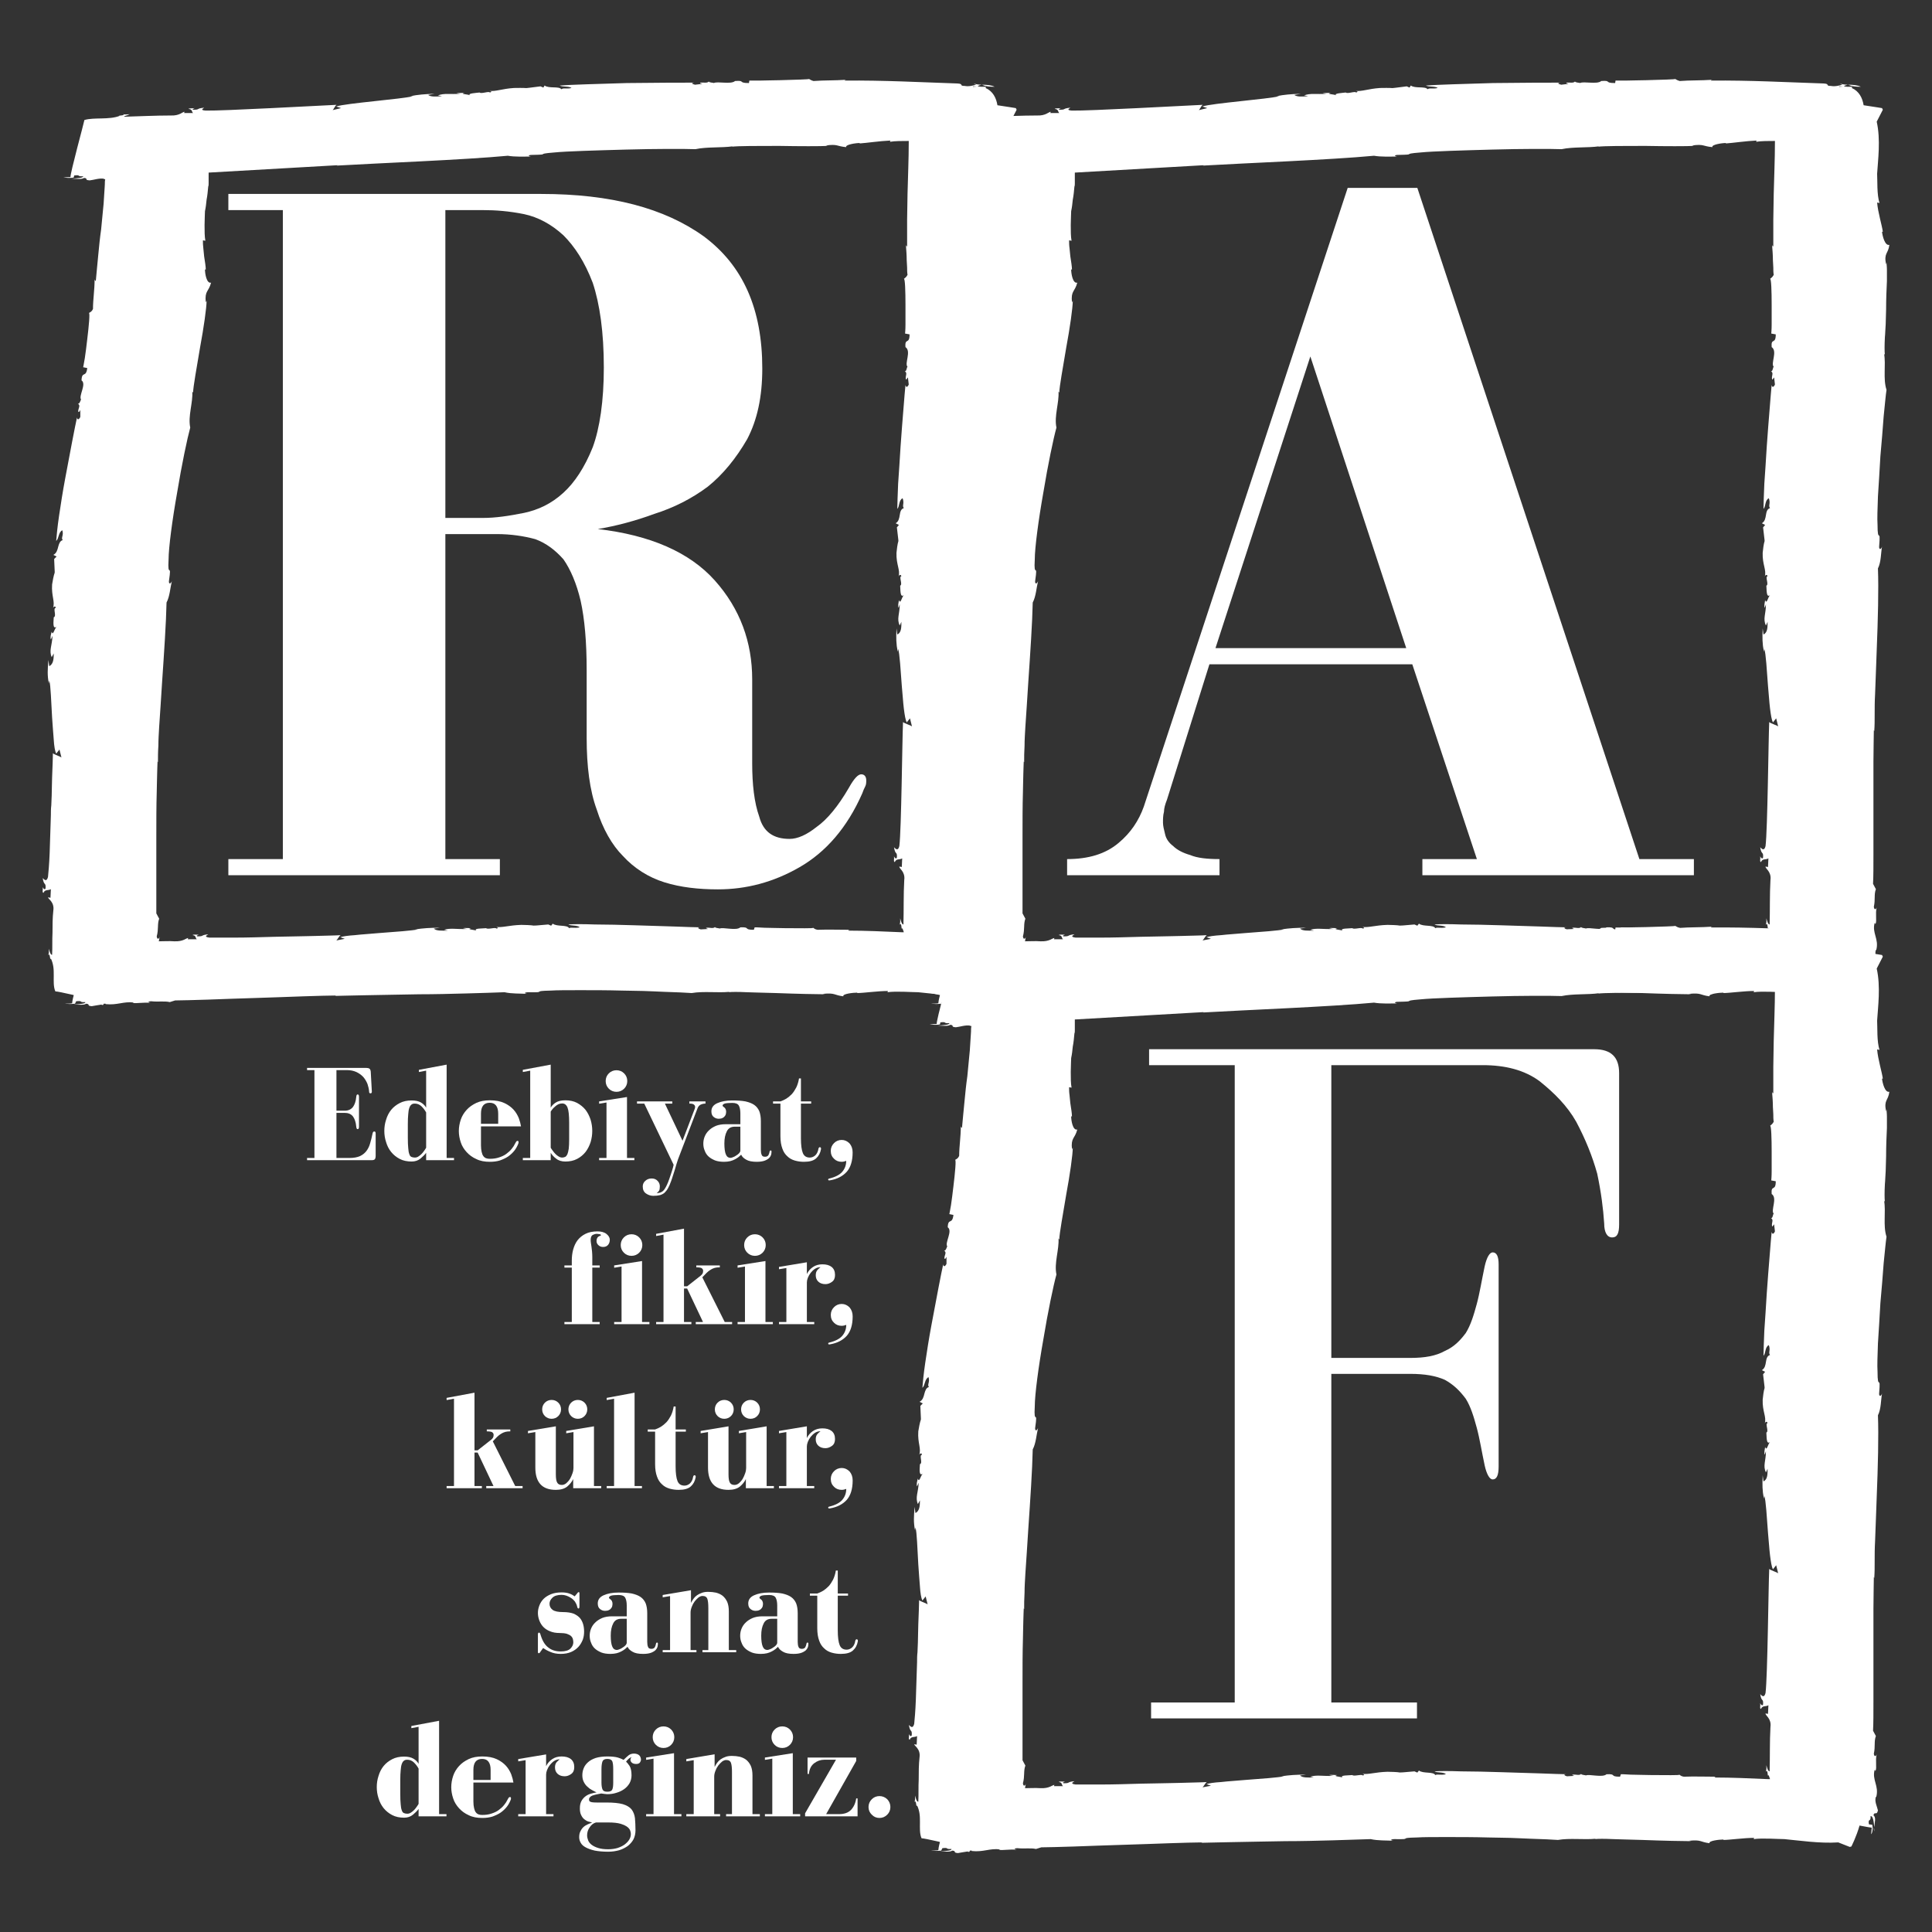 <?xml version="1.0" encoding="UTF-8" standalone="no"?>
<!DOCTYPE svg PUBLIC "-//W3C//DTD SVG 1.1//EN" "http://www.w3.org/Graphics/SVG/1.1/DTD/svg11.dtd">
<svg width="100%" height="100%" viewBox="0 0 5906 5906" version="1.1" xmlns="http://www.w3.org/2000/svg" xmlns:xlink="http://www.w3.org/1999/xlink" xml:space="preserve" xmlns:serif="http://www.serif.com/" style="fill-rule:evenodd;clip-rule:evenodd;stroke-linejoin:round;stroke-miterlimit:2;">
    <rect x="0" y="0" width="5906" height="5906" fill="#333333" stroke="none"/>
    <g transform="matrix(1.169,0,0,1.169,-297.644,-400.12)">
        <g transform="matrix(36.711,0,0,36.711,5120.52,5167.64)">
            <path d="M0,-64.936C-0.379,-64.936 -0.64,-64.966 -0.903,-65.082C-0.582,-65.082 -0.204,-65.053 0,-64.936M-65.766,-58.355C-65.853,-58.355 -65.941,-58.355 -66.028,-58.326C-65.97,-58.355 -65.853,-58.355 -65.766,-58.355M-46.871,-63.649C-46.871,-63.649 -46.842,-63.649 -46.871,-63.649C-46.842,-63.649 -46.871,-63.649 -46.871,-63.649M0.961,-0.993C0.961,-1.082 0.961,-1.169 0.931,-1.257C0.931,-1.169 0.931,-1.082 0.961,-0.993M1.834,-52.417C1.834,-52.3 1.863,-52.124 1.863,-51.89L1.863,-51.101C1.834,-50.516 1.805,-49.785 1.805,-49.082C1.805,-48.731 1.776,-48.38 1.776,-48.029C1.747,-47.678 1.747,-47.357 1.718,-47.093C1.688,-46.508 1.688,-46.07 1.718,-45.835L1.66,-45.923C1.805,-45.134 1.572,-44.139 1.834,-43.349C1.776,-42.969 1.718,-42.296 1.63,-41.448C1.572,-40.599 1.485,-39.604 1.397,-38.611C1.339,-37.617 1.281,-36.592 1.223,-35.744C1.194,-34.895 1.165,-34.164 1.194,-33.755C1.194,-32.292 1.426,-33.638 1.31,-32.205C1.281,-32 1.426,-31.912 1.514,-32.176C1.426,-31.707 1.456,-31.093 1.223,-30.625C1.281,-29.163 1.223,-26.969 1.136,-24.804C1.106,-23.722 1.048,-22.64 1.019,-21.645C0.99,-21.148 0.99,-20.68 0.99,-20.241C0.99,-19.802 0.99,-19.422 0.961,-19.042L0.931,-19.1C0.931,-18.632 0.903,-17.842 0.903,-16.877L0.903,-10.383C0.903,-9.418 0.903,-8.629 0.874,-8.16L1.077,-7.78C0.931,-7.399 1.048,-7.049 0.931,-6.523C0.961,-6.259 1.106,-6.347 1.136,-6.493C1.019,-6.025 1.165,-5.528 1.048,-5.294L0.99,-5.382C0.786,-4.65 1.31,-4.241 1.106,-3.451L1.077,-3.451C0.961,-3.129 1.165,-2.749 1.223,-2.486C1.136,-2.076 0.99,-2.456 0.903,-2.134C1.106,-1.988 0.99,-1.637 0.961,-1.286C0.931,-1.666 0.874,-2.106 0.699,-2.076C0.728,-1.608 0.495,-1.959 0.582,-1.49L0.815,-1.462C0.874,-1.257 0.844,-0.848 0.728,-0.789C0.756,-0.848 0.756,-1.052 0.786,-1.257C0.699,-1.257 0.379,-1.315 -0.087,-1.404C-0.32,-0.585 -0.67,0.089 -0.67,0.089L-0.786,0.118L-1.602,-0.204C-2.94,-0.116 -4.454,-0.35 -5.444,-0.438C-5.881,-0.438 -7.016,-0.526 -7.627,-0.438L-7.599,-0.526C-8.326,-0.526 -9.345,-0.379 -9.782,-0.379L-9.782,-0.409C-10.073,-0.409 -10.859,-0.321 -10.772,-0.145C-11.47,-0.233 -11.325,-0.409 -12.227,-0.321L-12.082,-0.292C-12.606,-0.292 -14.091,-0.321 -15.575,-0.379C-15.954,-0.379 -16.303,-0.409 -16.652,-0.409C-17.002,-0.409 -17.352,-0.438 -17.642,-0.438C-18.253,-0.467 -18.72,-0.467 -18.952,-0.438L-18.864,-0.467C-19.68,-0.379 -20.729,-0.526 -21.572,-0.379C-21.951,-0.409 -22.678,-0.438 -23.552,-0.467C-23.989,-0.497 -24.455,-0.497 -24.979,-0.526C-25.473,-0.526 -25.998,-0.555 -26.522,-0.555C-27.569,-0.585 -28.618,-0.585 -29.52,-0.585C-30.423,-0.585 -31.18,-0.585 -31.617,-0.555C-33.131,-0.526 -31.733,-0.409 -33.246,-0.438C-33.45,-0.438 -33.567,-0.35 -33.276,-0.321C-33.771,-0.35 -34.411,-0.321 -34.906,-0.438C-35.663,-0.409 -36.624,-0.379 -37.672,-0.35C-38.72,-0.321 -39.855,-0.292 -40.991,-0.292C-42.126,-0.263 -43.262,-0.263 -44.281,-0.233C-44.804,-0.233 -45.299,-0.204 -45.736,-0.204C-46.202,-0.204 -46.609,-0.175 -46.988,-0.175L-46.9,-0.204C-47.396,-0.204 -48.24,-0.175 -49.229,-0.145C-50.249,-0.116 -51.442,-0.058 -52.636,-0.029C-53.829,0 -55.023,0.059 -56.042,0.089C-57.061,0.118 -57.905,0.147 -58.371,0.147L-58.75,0.264C-59.157,0.175 -59.536,0.264 -60.089,0.206C-60.38,0.235 -60.263,0.293 -60.118,0.322C-60.613,0.264 -61.137,0.381 -61.399,0.322L-61.311,0.293C-62.068,0.206 -62.476,0.497 -63.321,0.411L-63.321,0.381L-63.466,0.381L-63.466,0.44L-63.466,0.411L-63.466,0.44L-63.64,0.44L-63.524,0.44C-63.495,0.44 -63.495,0.44 -63.495,0.469L-63.466,0.469L-63.553,0.469C-63.582,0.469 -63.611,0.469 -63.611,0.44C-63.844,0.469 -64.106,0.527 -64.31,0.556C-64.718,0.527 -64.368,0.411 -64.718,0.381C-64.863,0.497 -65.242,0.44 -65.591,0.44C-65.183,0.411 -64.718,0.381 -64.775,0.264C-65.271,0.293 -64.892,0.147 -65.417,0.206L-65.504,0.381C-65.736,0.411 -66.145,0.411 -66.202,0.352C-66.145,0.381 -65.911,0.381 -65.707,0.352C-65.707,0.293 -65.678,0.089 -65.591,-0.233C-65.62,-0.233 -65.678,-0.263 -65.707,-0.263C-66.348,-0.409 -66.784,-0.497 -66.901,-0.497C-67.046,-0.818 -67.017,-1.228 -67.017,-1.637C-67.017,-1.842 -67.017,-2.047 -67.046,-2.252C-67.076,-2.456 -67.134,-2.661 -67.221,-2.836C-67.309,-2.631 -67.25,-3.304 -67.425,-3.071C-67.338,-3.187 -67.367,-3.393 -67.367,-3.539C-67.309,-3.334 -67.25,-3.1 -67.134,-3.1C-67.105,-3.597 -67.134,-4.153 -67.105,-4.679C-67.105,-5.206 -67.105,-5.732 -67.046,-6.259C-66.959,-6.873 -67.425,-7.078 -67.425,-7.195L-67.25,-7.166L-67.221,-7.78C-67.396,-7.664 -67.658,-7.78 -67.745,-7.517C-67.862,-7.546 -67.774,-7.721 -67.803,-7.926C-67.774,-7.838 -67.658,-7.692 -67.6,-7.838C-67.571,-8.307 -67.716,-7.985 -67.803,-8.57C-67.774,-8.57 -67.542,-8.19 -67.425,-8.657C-67.396,-8.95 -67.338,-9.564 -67.309,-10.354C-67.28,-11.143 -67.25,-12.08 -67.221,-13.045C-67.221,-13.279 -67.221,-13.513 -67.192,-13.747C-67.192,-13.981 -67.163,-14.215 -67.163,-14.45C-67.163,-14.917 -67.134,-15.355 -67.134,-15.736C-67.105,-16.526 -67.076,-17.14 -67.076,-17.462C-67.017,-17.374 -66.435,-17.199 -66.464,-17.14L-66.61,-17.725L-66.843,-17.433C-66.93,-17.608 -66.988,-17.959 -67.017,-18.427C-67.046,-18.896 -67.105,-19.451 -67.134,-20.007C-67.163,-20.563 -67.192,-21.148 -67.221,-21.615C-67.25,-22.084 -67.28,-22.464 -67.338,-22.64L-67.367,-22.435C-67.483,-23.019 -67.454,-23.43 -67.396,-24.102L-67.338,-23.663C-67.046,-23.809 -67.017,-24.16 -67.017,-24.57L-67.163,-24.306C-67.367,-24.775 -67.134,-25.126 -67.105,-25.827L-67.221,-25.565C-67.28,-25.711 -67.221,-25.916 -67.163,-26.12C-67.076,-25.769 -66.959,-26.354 -66.814,-26.471C-67.134,-26.238 -67.017,-26.939 -67.017,-27.144C-66.784,-27.231 -67.105,-27.788 -66.872,-27.817C-66.901,-28.022 -67.076,-27.846 -67.076,-27.788C-66.901,-28.255 -67.192,-28.636 -67.134,-29.485C-66.901,-30.917 -66.93,-29.66 -66.988,-31.297L-66.814,-31.473L-67.046,-31.59C-66.814,-31.707 -66.756,-31.941 -66.697,-32.176C-66.639,-32.38 -66.581,-32.585 -66.377,-32.643C-66.523,-32.818 -66.289,-32.965 -66.406,-33.346C-66.697,-33.199 -66.639,-32.76 -66.843,-32.585C-66.814,-32.936 -66.756,-33.579 -66.639,-34.37C-66.523,-35.159 -66.377,-36.095 -66.202,-37.03C-65.853,-38.903 -65.504,-40.745 -65.358,-41.389C-65.358,-41.185 -65.213,-41.214 -65.125,-41.418L-65.125,-41.915C-65.183,-41.829 -65.213,-41.711 -65.271,-41.799C-65.3,-42.004 -65.067,-42.237 -65.3,-42.355C-65.154,-42.326 -65.096,-42.677 -65.067,-42.647C-65.271,-42.91 -64.66,-43.759 -65.038,-44.022C-65.008,-44.724 -64.718,-44.168 -64.631,-44.9L-64.922,-44.958C-64.922,-44.987 -64.863,-45.222 -64.804,-45.602C-64.747,-45.982 -64.689,-46.449 -64.631,-46.947C-64.514,-47.912 -64.426,-48.849 -64.514,-48.819C-64.426,-48.878 -64.31,-48.906 -64.222,-49.112C-64.222,-49.785 -64.106,-50.457 -64.106,-51.217C-64.077,-51.16 -64.077,-51.071 -64.019,-51.13C-63.99,-51.451 -63.961,-51.744 -63.932,-52.066C-63.903,-52.358 -63.874,-52.68 -63.844,-52.972C-63.786,-53.587 -63.728,-54.172 -63.64,-54.786C-63.611,-55.079 -63.582,-55.401 -63.553,-55.694C-63.524,-55.985 -63.495,-56.307 -63.466,-56.6C-63.436,-56.892 -63.436,-57.214 -63.407,-57.507C-63.407,-57.653 -63.378,-57.799 -63.378,-57.975C-63.378,-58.092 -63.378,-58.237 -63.349,-58.355L-63.436,-58.355L-63.436,-58.384C-63.786,-58.443 -64.165,-58.296 -64.456,-58.267C-64.892,-58.296 -64.514,-58.413 -64.863,-58.443C-65.008,-58.326 -65.388,-58.384 -65.766,-58.384C-65.358,-58.413 -64.892,-58.443 -64.922,-58.559C-65.417,-58.53 -65.038,-58.676 -65.561,-58.618L-65.591,-58.472C-65.824,-58.413 -66.231,-58.443 -66.318,-58.501C-66.26,-58.472 -66.028,-58.501 -65.824,-58.501C-65.853,-58.765 -64.863,-62.362 -64.834,-62.567C-64.165,-62.771 -63.087,-62.567 -62.331,-62.86C-62.534,-62.889 -61.806,-62.889 -62.097,-62.976C-61.952,-62.947 -61.748,-62.976 -61.602,-62.976C-61.777,-62.889 -62.01,-62.86 -62.01,-62.801C-60.933,-62.83 -59.768,-62.889 -58.691,-62.889C-58.051,-62.86 -57.847,-63.152 -57.701,-63.152L-57.73,-63.064L-57.09,-63.064C-57.206,-63.152 -57.119,-63.328 -57.411,-63.357C-57.411,-63.415 -57.177,-63.386 -56.974,-63.415C-57.061,-63.386 -57.206,-63.298 -57.061,-63.298C-56.566,-63.298 -56.915,-63.386 -56.304,-63.444C-56.304,-63.415 -56.683,-63.269 -56.188,-63.239C-54.965,-63.211 -48.211,-63.59 -46.871,-63.649C-46.959,-63.619 -47.105,-63.269 -47.162,-63.269L-46.551,-63.415L-46.9,-63.533C-46.202,-63.766 -42.184,-64.059 -41.427,-64.263L-41.631,-64.263C-41.049,-64.381 -40.612,-64.41 -39.885,-64.439L-40.351,-64.352C-40.147,-64.205 -39.797,-64.234 -39.36,-64.263L-39.651,-64.322C-39.185,-64.498 -38.778,-64.381 -38.05,-64.439L-38.341,-64.468C-38.196,-64.498 -37.963,-64.498 -37.759,-64.498C-38.138,-64.41 -37.497,-64.41 -37.352,-64.322C-37.613,-64.468 -36.886,-64.498 -36.682,-64.527C-36.566,-64.41 -36.012,-64.644 -35.955,-64.527C-35.721,-64.585 -35.925,-64.644 -36.012,-64.644C-35.517,-64.585 -35.11,-64.79 -34.236,-64.849C-32.722,-64.878 -34.032,-64.76 -32.344,-64.966L-32.14,-64.878L-32.053,-65.024C-31.733,-64.79 -31.034,-64.995 -30.859,-64.76C-30.685,-64.878 -30.51,-64.76 -30.132,-64.849C-30.335,-64.995 -30.772,-64.907 -30.976,-65.024C-30.248,-65.082 -28.21,-65.141 -26.201,-65.2C-24.105,-65.229 -22.096,-65.229 -21.398,-65.229C-21.631,-65.2 -21.572,-65.141 -21.339,-65.082L-20.816,-65.141C-20.874,-65.17 -21.019,-65.17 -20.961,-65.229C-20.729,-65.258 -20.466,-65.17 -20.349,-65.316C-20.379,-65.229 -20,-65.229 -20,-65.2C-19.738,-65.345 -18.778,-65.082 -18.487,-65.345C-17.729,-65.404 -18.312,-65.2 -17.496,-65.2L-17.468,-65.375L-16.769,-65.375C-16.361,-65.375 -15.808,-65.404 -15.284,-65.404C-14.207,-65.434 -13.159,-65.463 -13.217,-65.492C-13.159,-65.463 -13.1,-65.404 -12.897,-65.345C-12.14,-65.404 -11.412,-65.375 -10.568,-65.434C-10.655,-65.404 -10.714,-65.404 -10.655,-65.375C-7.919,-65.404 -5.298,-65.258 -2.649,-65.17C-2.155,-65.141 -2.562,-64.995 -2.125,-64.995C-1.834,-64.936 -1.543,-65.024 -1.31,-65.082C-1.368,-65.112 -1.514,-65.112 -1.427,-65.141C-1.281,-65.112 -1.106,-65.082 -0.931,-65.082C-1.106,-65.024 -1.397,-64.966 -0.961,-64.936L-1.543,-64.966C-1.572,-64.878 -1.368,-64.995 -0.961,-64.936L-0.611,-64.936L-0.64,-64.849C-0.117,-64.615 0.117,-64.146 0.204,-63.619C0.99,-63.503 1.514,-63.415 1.514,-63.415L1.572,-63.298L1.136,-62.449C1.426,-61.163 1.223,-59.7 1.165,-58.735C1.194,-58.326 1.136,-57.214 1.339,-56.658L1.165,-56.688C1.223,-55.985 1.514,-55.05 1.572,-54.61L1.514,-54.61C1.543,-54.318 1.718,-53.587 2.038,-53.675C1.951,-53.002 1.63,-53.119 1.805,-52.271L1.834,-52.417ZM-63.553,0.527C-63.553,0.527 -63.524,0.527 -63.553,0.527C-63.524,0.527 -63.524,0.527 -63.553,0.527M-6.58,-4.709L-6.463,-4.709C-6.492,-4.797 -6.521,-4.913 -6.58,-5.001C-6.667,-4.797 -6.58,-5.498 -6.783,-5.235C-6.696,-5.352 -6.725,-5.586 -6.725,-5.703C-6.667,-5.498 -6.608,-5.264 -6.492,-5.264C-6.463,-6.289 -6.492,-7.399 -6.434,-8.424C-6.347,-9.038 -6.812,-9.243 -6.783,-9.389L-6.608,-9.36L-6.579,-9.974C-6.754,-9.857 -7.016,-9.974 -7.104,-9.711C-7.22,-9.74 -7.133,-9.916 -7.162,-10.12C-7.133,-10.032 -7.016,-9.886 -6.958,-10.032C-6.929,-10.501 -7.074,-10.179 -7.162,-10.763C-7.133,-10.763 -6.9,-10.383 -6.783,-10.852C-6.638,-11.992 -6.579,-18.398 -6.521,-19.685C-6.463,-19.597 -5.881,-19.422 -5.881,-19.363L-6.026,-19.948L-6.259,-19.656C-6.347,-19.832 -6.405,-20.183 -6.463,-20.651C-6.521,-21.118 -6.55,-21.674 -6.608,-22.259C-6.696,-23.4 -6.754,-24.541 -6.87,-24.892L-6.9,-24.687C-7.016,-25.272 -7.016,-25.682 -6.987,-26.354L-6.929,-25.916C-6.638,-26.062 -6.638,-26.413 -6.638,-26.823L-6.754,-26.559C-6.987,-27.027 -6.754,-27.378 -6.754,-28.08L-6.841,-27.817C-6.9,-27.964 -6.841,-28.168 -6.812,-28.372C-6.696,-28.022 -6.608,-28.607 -6.463,-28.724C-6.754,-28.49 -6.696,-29.191 -6.725,-29.396C-6.521,-29.485 -6.841,-30.04 -6.638,-30.069C-6.696,-30.274 -6.841,-30.098 -6.841,-30.04C-6.696,-30.508 -7.016,-30.888 -6.987,-31.737C-6.841,-33.169 -6.783,-31.912 -6.958,-33.55L-6.812,-33.726L-7.045,-33.843C-6.608,-34.106 -6.9,-34.779 -6.463,-34.925C-6.608,-35.1 -6.405,-35.247 -6.55,-35.627C-6.841,-35.481 -6.754,-35.042 -6.929,-34.866C-6.929,-35.217 -6.9,-35.86 -6.87,-36.651C-6.812,-37.441 -6.754,-38.377 -6.696,-39.313C-6.638,-40.248 -6.55,-41.185 -6.492,-41.974C-6.434,-42.764 -6.375,-43.378 -6.347,-43.7C-6.318,-43.496 -6.2,-43.525 -6.114,-43.73L-6.172,-44.227C-6.259,-44.168 -6.259,-44.022 -6.318,-44.11C-6.375,-44.315 -6.172,-44.578 -6.405,-44.665C-6.259,-44.637 -6.259,-44.987 -6.2,-44.987C-6.434,-45.222 -5.909,-46.099 -6.347,-46.392C-6.405,-47.093 -6.055,-46.538 -6.055,-47.298L-6.375,-47.357C-6.375,-47.386 -6.347,-47.62 -6.347,-48L-6.347,-49.375C-6.347,-50.369 -6.375,-51.306 -6.463,-51.247C-6.405,-51.306 -6.288,-51.364 -6.2,-51.539C-6.23,-51.715 -6.23,-51.89 -6.23,-52.066C-6.23,-52.242 -6.259,-52.417 -6.259,-52.592C-6.259,-52.943 -6.288,-53.294 -6.318,-53.675C-6.288,-53.616 -6.288,-53.528 -6.23,-53.587L-6.23,-55.459C-6.23,-56.073 -6.2,-56.688 -6.2,-57.302C-6.172,-58.53 -6.114,-59.759 -6.114,-61.017L-6.114,-61.075C-6.579,-61.075 -7.104,-61.075 -7.453,-61.017L-7.424,-61.104C-8.151,-61.075 -9.141,-60.929 -9.607,-60.9L-9.607,-60.929C-9.898,-60.929 -10.655,-60.812 -10.568,-60.637C-11.267,-60.695 -11.15,-60.87 -12.024,-60.753L-11.878,-60.724C-12.374,-60.695 -13.886,-60.695 -15.342,-60.724C-16.827,-60.724 -18.282,-60.724 -18.72,-60.666L-18.632,-60.695C-19.448,-60.578 -20.495,-60.666 -21.311,-60.49C-22.096,-60.519 -24.163,-60.519 -26.259,-60.461C-28.356,-60.403 -30.481,-60.344 -31.355,-60.256C-32.868,-60.139 -31.471,-60.11 -32.985,-60.081C-33.188,-60.081 -33.276,-59.993 -33.014,-59.964C-33.509,-59.964 -34.178,-59.934 -34.673,-60.022C-37.759,-59.729 -43.902,-59.496 -46.871,-59.32L-46.784,-59.349C-48.24,-59.262 -52.897,-58.998 -55.984,-58.823L-55.984,-58.062C-55.984,-57.975 -55.984,-57.886 -56.013,-57.829C-56.042,-57.507 -56.071,-57.185 -56.13,-56.892C-56.158,-56.6 -56.188,-56.336 -56.245,-56.073C-56.245,-55.869 -56.274,-55.488 -56.274,-55.079C-56.274,-54.669 -56.274,-54.26 -56.217,-53.967L-56.392,-53.997C-56.392,-53.821 -56.392,-53.645 -56.362,-53.441C-56.333,-53.236 -56.333,-53.061 -56.304,-52.856C-56.245,-52.475 -56.188,-52.124 -56.188,-51.92L-56.245,-51.92C-56.245,-51.627 -56.13,-50.895 -55.809,-50.984C-55.984,-50.311 -56.274,-50.428 -56.188,-49.579L-56.13,-49.697C-56.13,-49.2 -56.333,-47.766 -56.595,-46.362C-56.827,-44.958 -57.09,-43.554 -57.09,-43.144L-57.148,-43.232C-57.09,-42.442 -57.469,-41.477 -57.294,-40.658C-57.498,-39.926 -57.905,-37.996 -58.226,-36.036C-58.575,-34.077 -58.837,-32.087 -58.837,-31.269C-58.924,-29.835 -58.604,-31.152 -58.808,-29.747C-58.837,-29.543 -58.721,-29.456 -58.604,-29.718C-58.721,-29.25 -58.75,-28.636 -58.983,-28.197C-59.011,-26.764 -59.157,-24.6 -59.303,-22.464C-59.361,-21.382 -59.448,-20.329 -59.506,-19.363C-59.536,-18.866 -59.565,-18.398 -59.565,-17.989C-59.594,-17.55 -59.594,-17.17 -59.594,-16.818L-59.623,-16.877C-59.623,-16.643 -59.653,-16.321 -59.653,-15.971C-59.653,-15.591 -59.681,-15.151 -59.681,-14.683C-59.71,-13.718 -59.71,-12.606 -59.71,-11.465L-59.71,-6.054L-59.506,-5.674C-59.653,-5.294 -59.536,-4.943 -59.681,-4.416C-59.653,-4.153 -59.506,-4.241 -59.478,-4.388C-59.506,-4.27 -59.506,-4.153 -59.536,-4.066C-59.157,-4.066 -58.808,-4.094 -58.429,-4.066C-57.788,-4.036 -57.584,-4.299 -57.44,-4.299L-57.469,-4.212L-56.827,-4.212C-56.944,-4.299 -56.857,-4.475 -57.119,-4.504C-57.119,-4.563 -56.886,-4.533 -56.683,-4.533C-56.77,-4.504 -56.915,-4.445 -56.77,-4.416C-56.274,-4.416 -56.595,-4.504 -56.013,-4.563C-56.013,-4.533 -56.42,-4.388 -55.926,-4.328L-54.12,-4.328C-53.276,-4.328 -52.287,-4.357 -51.267,-4.388C-50.773,-4.388 -50.249,-4.416 -49.783,-4.416C-49.288,-4.416 -48.822,-4.445 -48.414,-4.445C-47.599,-4.475 -46.93,-4.475 -46.58,-4.504C-46.668,-4.475 -46.842,-4.123 -46.9,-4.123L-46.289,-4.241L-46.609,-4.357C-46.435,-4.416 -46.056,-4.475 -45.561,-4.504C-45.067,-4.563 -44.485,-4.592 -43.873,-4.65C-42.679,-4.738 -41.486,-4.826 -41.078,-4.913L-41.281,-4.913C-40.67,-5.001 -40.234,-5.03 -39.506,-5.03L-39.942,-4.972C-39.767,-4.797 -39.389,-4.826 -38.953,-4.826L-39.215,-4.884C-38.749,-5.03 -38.341,-4.913 -37.584,-4.943L-37.876,-5.001C-37.73,-5.03 -37.497,-5.001 -37.294,-5.001C-37.672,-4.913 -37.031,-4.884 -36.915,-4.826C-37.148,-5.001 -36.449,-4.972 -36.216,-5.001C-36.099,-4.884 -35.546,-5.089 -35.488,-4.972C-35.255,-5.001 -35.459,-5.089 -35.517,-5.089C-35.023,-5.03 -34.615,-5.206 -33.713,-5.235C-32.199,-5.206 -33.509,-5.118 -31.791,-5.264L-31.587,-5.177L-31.471,-5.323C-31.18,-5.089 -30.452,-5.264 -30.307,-5.001C-30.132,-5.089 -29.957,-4.972 -29.549,-5.06C-29.724,-5.235 -30.19,-5.148 -30.364,-5.264C-29.986,-5.294 -29.316,-5.294 -28.472,-5.264C-27.628,-5.264 -26.609,-5.235 -25.619,-5.206C-24.629,-5.177 -23.61,-5.148 -22.795,-5.118C-21.951,-5.089 -21.281,-5.06 -20.961,-5.06C-21.194,-5.06 -21.136,-4.972 -20.931,-4.913L-20.408,-4.943C-20.466,-4.972 -20.612,-5.001 -20.524,-5.03C-20.291,-5.06 -20.03,-4.943 -19.913,-5.089C-19.942,-5.001 -19.563,-5.001 -19.592,-4.972C-19.33,-5.089 -18.399,-4.797 -18.107,-5.06C-17.352,-5.089 -17.934,-4.884 -17.147,-4.884L-17.089,-5.06C-17.06,-5.06 -16.798,-5.06 -16.39,-5.03C-15.983,-5.03 -15.459,-5.001 -14.935,-5.001C-13.886,-5.001 -12.868,-4.972 -12.926,-5.03C-12.868,-5.001 -12.809,-4.913 -12.606,-4.884C-11.849,-4.913 -11.15,-4.884 -10.305,-4.884C-10.393,-4.855 -10.451,-4.884 -10.393,-4.826C-9.2,-4.826 -7.89,-4.767 -6.58,-4.709M-65.649,0.469C-65.736,0.469 -65.824,0.469 -65.911,0.497C-65.853,0.469 -65.766,0.469 -65.649,0.469" style="fill:white;fill-rule:nonzero;"/>
        </g>
        <g transform="matrix(36.711,0,0,36.711,2855.41,2953.02)">
            <path d="M0,-64.936C-0.378,-64.936 -0.64,-64.965 -0.902,-65.082C-0.582,-65.082 -0.203,-65.053 0,-64.936M-65.766,-58.354C-65.853,-58.354 -65.94,-58.354 -66.027,-58.325C-65.97,-58.354 -65.853,-58.354 -65.766,-58.354M-46.871,-63.649C-46.871,-63.649 -46.842,-63.649 -46.871,-63.649C-46.842,-63.649 -46.871,-63.649 -46.871,-63.649M0.961,-0.993C0.961,-1.082 0.961,-1.169 0.932,-1.257C0.932,-1.169 0.932,-1.082 0.961,-0.993M1.835,-52.417C1.835,-52.3 1.863,-52.124 1.863,-51.89L1.863,-51.101C1.835,-50.516 1.806,-49.784 1.806,-49.082C1.806,-48.731 1.776,-48.381 1.776,-48.029C1.747,-47.678 1.747,-47.356 1.718,-47.093C1.688,-46.508 1.688,-46.069 1.718,-45.835L1.66,-45.923C1.806,-45.133 1.572,-44.138 1.835,-43.349C1.776,-42.969 1.718,-42.296 1.631,-41.448C1.572,-40.6 1.485,-39.605 1.397,-38.61C1.339,-37.616 1.281,-36.592 1.223,-35.744C1.194,-34.895 1.165,-34.165 1.194,-33.755C1.194,-32.292 1.427,-33.638 1.311,-32.204C1.281,-32 1.427,-31.912 1.514,-32.176C1.427,-31.707 1.456,-31.093 1.223,-30.625C1.281,-29.162 1.223,-26.968 1.136,-24.804C1.106,-23.722 1.049,-22.64 1.019,-21.645C0.99,-21.148 0.99,-20.68 0.99,-20.241C0.99,-19.802 0.99,-19.422 0.961,-19.041L0.932,-19.1C0.932,-18.632 0.903,-17.842 0.903,-16.877L0.903,-10.383C0.903,-9.417 0.903,-8.628 0.874,-8.16L1.078,-7.78C0.932,-7.4 1.049,-7.049 0.932,-6.522C0.961,-6.259 1.106,-6.346 1.136,-6.493C1.019,-6.025 1.165,-5.527 1.049,-5.294L0.99,-5.382C0.786,-4.65 1.311,-4.241 1.106,-3.45L1.078,-3.45C0.961,-3.128 1.165,-2.749 1.223,-2.486C1.136,-2.076 0.99,-2.456 0.903,-2.134C1.106,-1.988 0.99,-1.637 0.961,-1.286C0.932,-1.667 0.874,-2.105 0.699,-2.076C0.728,-1.608 0.496,-1.959 0.582,-1.491L0.815,-1.462C0.874,-1.257 0.845,-0.847 0.728,-0.789C0.757,-0.847 0.757,-1.052 0.786,-1.257C0.699,-1.257 0.379,-1.315 -0.087,-1.403C-0.32,-0.584 -0.67,0.089 -0.67,0.089L-0.786,0.118L-1.6,-0.204C-2.94,-0.116 -4.454,-0.35 -5.443,-0.438C-5.881,-0.438 -7.016,-0.526 -7.627,-0.438L-7.598,-0.526C-8.326,-0.526 -9.345,-0.379 -9.782,-0.379L-9.782,-0.408C-10.073,-0.408 -10.859,-0.322 -10.772,-0.146C-11.47,-0.233 -11.325,-0.408 -12.227,-0.322L-12.081,-0.292C-12.606,-0.292 -14.09,-0.322 -15.575,-0.379C-15.954,-0.379 -16.303,-0.408 -16.652,-0.408C-17.002,-0.408 -17.351,-0.438 -17.642,-0.438C-18.253,-0.467 -18.72,-0.467 -18.952,-0.438L-18.864,-0.467C-19.68,-0.379 -20.728,-0.526 -21.572,-0.379C-21.95,-0.408 -22.678,-0.438 -23.552,-0.467C-23.988,-0.497 -24.455,-0.497 -24.979,-0.526C-25.473,-0.526 -25.997,-0.555 -26.522,-0.555C-27.569,-0.584 -28.617,-0.584 -29.52,-0.584C-30.423,-0.584 -31.179,-0.584 -31.617,-0.555C-33.131,-0.526 -31.732,-0.408 -33.246,-0.438C-33.45,-0.438 -33.567,-0.35 -33.275,-0.322C-33.771,-0.35 -34.411,-0.322 -34.906,-0.438C-35.663,-0.408 -36.624,-0.379 -37.671,-0.35C-38.72,-0.322 -39.855,-0.292 -40.991,-0.292C-42.126,-0.262 -43.261,-0.262 -44.28,-0.233C-44.804,-0.233 -45.299,-0.204 -45.736,-0.204C-46.201,-0.204 -46.609,-0.175 -46.987,-0.175L-46.9,-0.204C-47.396,-0.204 -48.239,-0.175 -49.229,-0.146C-50.248,-0.117 -51.442,-0.057 -52.636,-0.028C-53.829,0 -55.023,0.059 -56.042,0.089C-57.061,0.118 -57.905,0.147 -58.371,0.147L-58.749,0.264C-59.157,0.176 -59.535,0.264 -60.088,0.205C-60.38,0.235 -60.263,0.294 -60.117,0.322C-60.613,0.264 -61.136,0.381 -61.399,0.322L-61.311,0.294C-62.068,0.205 -62.476,0.498 -63.32,0.41L-63.32,0.381L-63.465,0.381L-63.465,0.44L-63.465,0.41L-63.465,0.44L-63.64,0.44L-63.524,0.44C-63.494,0.44 -63.494,0.44 -63.494,0.469L-63.465,0.469L-63.553,0.469C-63.582,0.469 -63.611,0.469 -63.611,0.44C-63.844,0.469 -64.106,0.527 -64.31,0.556C-64.717,0.527 -64.368,0.41 -64.717,0.381C-64.863,0.498 -65.242,0.44 -65.591,0.44C-65.183,0.41 -64.717,0.381 -64.775,0.264C-65.27,0.294 -64.892,0.147 -65.417,0.205L-65.503,0.381C-65.736,0.41 -66.143,0.41 -66.202,0.352C-66.143,0.381 -65.911,0.381 -65.707,0.352C-65.707,0.294 -65.678,0.089 -65.591,-0.233C-65.62,-0.233 -65.678,-0.262 -65.707,-0.262C-66.348,-0.408 -66.784,-0.497 -66.901,-0.497C-67.046,-0.818 -67.017,-1.227 -67.017,-1.637C-67.017,-1.842 -67.017,-2.047 -67.046,-2.252C-67.076,-2.456 -67.134,-2.661 -67.221,-2.837C-67.308,-2.631 -67.25,-3.304 -67.425,-3.071C-67.338,-3.188 -67.367,-3.393 -67.367,-3.539C-67.308,-3.334 -67.25,-3.1 -67.134,-3.1C-67.105,-3.597 -67.134,-4.153 -67.105,-4.679C-67.105,-5.206 -67.105,-5.732 -67.046,-6.259C-66.959,-6.873 -67.425,-7.078 -67.425,-7.195L-67.25,-7.166L-67.221,-7.78C-67.396,-7.663 -67.658,-7.78 -67.745,-7.516C-67.862,-7.546 -67.774,-7.721 -67.803,-7.927C-67.774,-7.838 -67.658,-7.691 -67.599,-7.838C-67.571,-8.307 -67.716,-7.985 -67.803,-8.569C-67.774,-8.569 -67.542,-8.189 -67.425,-8.657C-67.396,-8.95 -67.338,-9.564 -67.308,-10.354C-67.279,-11.144 -67.25,-12.08 -67.221,-13.045C-67.221,-13.279 -67.221,-13.513 -67.192,-13.747C-67.192,-13.981 -67.163,-14.215 -67.163,-14.449C-67.163,-14.917 -67.134,-15.356 -67.134,-15.736C-67.105,-16.526 -67.076,-17.14 -67.076,-17.462C-67.017,-17.374 -66.435,-17.199 -66.464,-17.14L-66.609,-17.725L-66.843,-17.433C-66.93,-17.608 -66.988,-17.959 -67.017,-18.427C-67.046,-18.895 -67.105,-19.451 -67.134,-20.007C-67.163,-20.562 -67.192,-21.148 -67.221,-21.615C-67.25,-22.083 -67.279,-22.464 -67.338,-22.639L-67.367,-22.434C-67.483,-23.019 -67.454,-23.429 -67.396,-24.102L-67.338,-23.663C-67.046,-23.809 -67.017,-24.16 -67.017,-24.57L-67.163,-24.306C-67.367,-24.775 -67.134,-25.125 -67.105,-25.827L-67.221,-25.564C-67.279,-25.711 -67.221,-25.916 -67.163,-26.12C-67.076,-25.769 -66.959,-26.354 -66.814,-26.471C-67.134,-26.238 -67.017,-26.939 -67.017,-27.144C-66.784,-27.232 -67.105,-27.788 -66.871,-27.817C-66.901,-28.021 -67.076,-27.846 -67.076,-27.788C-66.901,-28.256 -67.192,-28.635 -67.134,-29.484C-66.901,-30.917 -66.93,-29.66 -66.988,-31.298L-66.814,-31.473L-67.046,-31.59C-66.814,-31.707 -66.756,-31.941 -66.697,-32.176C-66.639,-32.38 -66.581,-32.584 -66.377,-32.643C-66.523,-32.819 -66.289,-32.965 -66.406,-33.345C-66.697,-33.199 -66.639,-32.76 -66.843,-32.584C-66.814,-32.936 -66.756,-33.579 -66.639,-34.369C-66.523,-35.159 -66.377,-36.095 -66.202,-37.03C-65.853,-38.903 -65.503,-40.745 -65.358,-41.389C-65.358,-41.185 -65.213,-41.214 -65.125,-41.418L-65.125,-41.915C-65.183,-41.828 -65.213,-41.711 -65.27,-41.799C-65.3,-42.004 -65.067,-42.237 -65.3,-42.355C-65.154,-42.326 -65.096,-42.676 -65.067,-42.647C-65.27,-42.91 -64.66,-43.758 -65.038,-44.022C-65.008,-44.724 -64.717,-44.168 -64.631,-44.899L-64.921,-44.957C-64.921,-44.987 -64.863,-45.221 -64.804,-45.601C-64.746,-45.981 -64.688,-46.449 -64.631,-46.946C-64.514,-47.912 -64.426,-48.848 -64.514,-48.819C-64.426,-48.877 -64.31,-48.907 -64.222,-49.112C-64.222,-49.784 -64.106,-50.457 -64.106,-51.217C-64.076,-51.159 -64.076,-51.071 -64.018,-51.13C-63.99,-51.452 -63.961,-51.743 -63.931,-52.065C-63.903,-52.358 -63.873,-52.68 -63.844,-52.973C-63.786,-53.587 -63.728,-54.172 -63.64,-54.786C-63.611,-55.079 -63.582,-55.4 -63.553,-55.693C-63.524,-55.985 -63.494,-56.307 -63.465,-56.599C-63.436,-56.892 -63.436,-57.214 -63.407,-57.506C-63.407,-57.652 -63.378,-57.799 -63.378,-57.974C-63.378,-58.092 -63.378,-58.238 -63.349,-58.354L-63.436,-58.354L-63.436,-58.384C-63.786,-58.442 -64.164,-58.296 -64.456,-58.267C-64.892,-58.296 -64.514,-58.414 -64.863,-58.442C-65.008,-58.325 -65.386,-58.384 -65.766,-58.384C-65.358,-58.414 -64.892,-58.442 -64.921,-58.56C-65.417,-58.53 -65.038,-58.676 -65.561,-58.618L-65.591,-58.472C-65.824,-58.414 -66.231,-58.442 -66.318,-58.5C-66.26,-58.472 -66.027,-58.5 -65.824,-58.5C-65.853,-58.764 -64.863,-62.362 -64.833,-62.567C-64.164,-62.771 -63.087,-62.567 -62.33,-62.859C-62.534,-62.889 -61.806,-62.889 -62.097,-62.977C-61.952,-62.948 -61.748,-62.977 -61.602,-62.977C-61.777,-62.889 -62.009,-62.859 -62.009,-62.801C-60.933,-62.83 -59.768,-62.889 -58.691,-62.889C-58.051,-62.859 -57.847,-63.152 -57.701,-63.152L-57.73,-63.064L-57.09,-63.064C-57.206,-63.152 -57.119,-63.327 -57.41,-63.356C-57.41,-63.415 -57.177,-63.386 -56.973,-63.415C-57.061,-63.386 -57.206,-63.299 -57.061,-63.299C-56.566,-63.299 -56.915,-63.386 -56.304,-63.444C-56.304,-63.415 -56.683,-63.269 -56.187,-63.239C-54.964,-63.211 -48.21,-63.59 -46.871,-63.649C-46.958,-63.619 -47.104,-63.269 -47.162,-63.269L-46.551,-63.415L-46.9,-63.532C-46.201,-63.766 -42.184,-64.058 -41.427,-64.263L-41.631,-64.263C-41.048,-64.38 -40.612,-64.409 -39.884,-64.438L-40.349,-64.352C-40.146,-64.205 -39.797,-64.234 -39.36,-64.263L-39.651,-64.322C-39.185,-64.497 -38.778,-64.38 -38.05,-64.438L-38.341,-64.468C-38.196,-64.497 -37.963,-64.497 -37.759,-64.497C-38.138,-64.409 -37.497,-64.409 -37.352,-64.322C-37.613,-64.468 -36.886,-64.497 -36.682,-64.527C-36.566,-64.409 -36.012,-64.644 -35.954,-64.527C-35.721,-64.585 -35.925,-64.644 -36.012,-64.644C-35.517,-64.585 -35.11,-64.79 -34.236,-64.849C-32.722,-64.878 -34.032,-64.76 -32.344,-64.965L-32.14,-64.878L-32.053,-65.024C-31.732,-64.79 -31.034,-64.995 -30.859,-64.76C-30.685,-64.878 -30.51,-64.76 -30.132,-64.849C-30.335,-64.995 -30.772,-64.907 -30.976,-65.024C-30.248,-65.082 -28.21,-65.141 -26.201,-65.2C-24.105,-65.229 -22.096,-65.229 -21.398,-65.229C-21.631,-65.2 -21.572,-65.141 -21.339,-65.082L-20.815,-65.141C-20.874,-65.17 -21.019,-65.17 -20.961,-65.229C-20.728,-65.258 -20.466,-65.17 -20.349,-65.317C-20.379,-65.229 -20,-65.229 -20,-65.2C-19.738,-65.345 -18.778,-65.082 -18.487,-65.345C-17.729,-65.404 -18.312,-65.2 -17.496,-65.2L-17.467,-65.375L-16.768,-65.375C-16.361,-65.375 -15.808,-65.404 -15.284,-65.404C-14.207,-65.433 -13.159,-65.462 -13.217,-65.492C-13.159,-65.462 -13.1,-65.404 -12.897,-65.345C-12.14,-65.404 -11.412,-65.375 -10.568,-65.433C-10.655,-65.404 -10.713,-65.404 -10.655,-65.375C-7.919,-65.404 -5.298,-65.258 -2.649,-65.17C-2.155,-65.141 -2.562,-64.995 -2.125,-64.995C-1.834,-64.936 -1.543,-65.024 -1.31,-65.082C-1.368,-65.112 -1.514,-65.112 -1.426,-65.141C-1.281,-65.112 -1.106,-65.082 -0.931,-65.082C-1.106,-65.024 -1.397,-64.965 -0.96,-64.936L-1.543,-64.965C-1.572,-64.878 -1.368,-64.995 -0.96,-64.936L-0.611,-64.936L-0.64,-64.849C-0.117,-64.614 0.117,-64.146 0.204,-63.619C0.99,-63.503 1.514,-63.415 1.514,-63.415L1.572,-63.299L1.136,-62.45C1.427,-61.163 1.223,-59.7 1.165,-58.735C1.194,-58.325 1.136,-57.214 1.339,-56.658L1.165,-56.688C1.223,-55.985 1.514,-55.05 1.572,-54.61L1.514,-54.61C1.543,-54.318 1.718,-53.587 2.038,-53.675C1.951,-53.002 1.631,-53.118 1.806,-52.271L1.835,-52.417ZM-63.553,0.527C-63.553,0.527 -63.524,0.527 -63.553,0.527C-63.524,0.527 -63.524,0.527 -63.553,0.527M-6.58,-4.709L-6.463,-4.709C-6.492,-4.796 -6.521,-4.913 -6.58,-5.001C-6.666,-4.796 -6.58,-5.498 -6.783,-5.235C-6.696,-5.352 -6.724,-5.586 -6.724,-5.704C-6.666,-5.498 -6.608,-5.264 -6.492,-5.264C-6.463,-6.288 -6.492,-7.4 -6.434,-8.424C-6.346,-9.038 -6.812,-9.243 -6.783,-9.388L-6.608,-9.359L-6.58,-9.973C-6.754,-9.857 -7.016,-9.973 -7.103,-9.71C-7.22,-9.739 -7.133,-9.915 -7.162,-10.12C-7.133,-10.032 -7.016,-9.886 -6.958,-10.032C-6.928,-10.5 -7.074,-10.179 -7.162,-10.764C-7.133,-10.764 -6.899,-10.383 -6.783,-10.851C-6.637,-11.992 -6.58,-18.399 -6.521,-19.685C-6.463,-19.597 -5.881,-19.422 -5.881,-19.363L-6.026,-19.948L-6.259,-19.656C-6.346,-19.831 -6.405,-20.182 -6.463,-20.65C-6.521,-21.118 -6.55,-21.674 -6.608,-22.259C-6.696,-23.4 -6.754,-24.541 -6.87,-24.892L-6.899,-24.687C-7.016,-25.272 -7.016,-25.681 -6.987,-26.354L-6.928,-25.916C-6.637,-26.062 -6.637,-26.413 -6.637,-26.822L-6.754,-26.56C-6.987,-27.027 -6.754,-27.378 -6.754,-28.08L-6.841,-27.817C-6.899,-27.963 -6.841,-28.168 -6.812,-28.372C-6.696,-28.021 -6.608,-28.606 -6.463,-28.723C-6.754,-28.49 -6.696,-29.191 -6.724,-29.396C-6.521,-29.484 -6.841,-30.039 -6.637,-30.069C-6.696,-30.274 -6.841,-30.098 -6.841,-30.039C-6.696,-30.508 -7.016,-30.888 -6.987,-31.736C-6.841,-33.169 -6.783,-31.912 -6.958,-33.55L-6.812,-33.725L-7.045,-33.843C-6.608,-34.106 -6.899,-34.778 -6.463,-34.925C-6.608,-35.1 -6.405,-35.247 -6.55,-35.626C-6.841,-35.48 -6.754,-35.042 -6.928,-34.866C-6.928,-35.217 -6.899,-35.861 -6.87,-36.651C-6.812,-37.44 -6.754,-38.376 -6.696,-39.312C-6.637,-40.249 -6.55,-41.185 -6.492,-41.974C-6.434,-42.764 -6.375,-43.378 -6.346,-43.7C-6.317,-43.496 -6.2,-43.524 -6.113,-43.729L-6.172,-44.227C-6.259,-44.168 -6.259,-44.022 -6.317,-44.109C-6.375,-44.315 -6.172,-44.577 -6.405,-44.665C-6.259,-44.637 -6.259,-44.987 -6.2,-44.987C-6.434,-45.221 -5.909,-46.098 -6.346,-46.391C-6.405,-47.093 -6.055,-46.538 -6.055,-47.298L-6.375,-47.356C-6.375,-47.386 -6.346,-47.62 -6.346,-47.999L-6.346,-49.375C-6.346,-50.369 -6.375,-51.305 -6.463,-51.247C-6.405,-51.305 -6.288,-51.364 -6.2,-51.539C-6.23,-51.714 -6.23,-51.89 -6.23,-52.065C-6.23,-52.241 -6.259,-52.417 -6.259,-52.592C-6.259,-52.943 -6.288,-53.295 -6.317,-53.675C-6.288,-53.616 -6.288,-53.528 -6.23,-53.587L-6.23,-55.459C-6.23,-56.073 -6.2,-56.688 -6.2,-57.301C-6.172,-58.53 -6.113,-59.759 -6.113,-61.016L-6.113,-61.075C-6.58,-61.075 -7.103,-61.075 -7.452,-61.016L-7.424,-61.104C-8.151,-61.075 -9.141,-60.929 -9.607,-60.899L-9.607,-60.929C-9.898,-60.929 -10.655,-60.811 -10.568,-60.636C-11.267,-60.695 -11.15,-60.87 -12.024,-60.754L-11.878,-60.723C-12.372,-60.695 -13.886,-60.695 -15.342,-60.723C-16.827,-60.723 -18.282,-60.723 -18.72,-60.666L-18.632,-60.695C-19.447,-60.578 -20.495,-60.666 -21.31,-60.49C-22.096,-60.519 -24.163,-60.519 -26.259,-60.461C-28.356,-60.403 -30.48,-60.344 -31.354,-60.256C-32.868,-60.139 -31.471,-60.11 -32.985,-60.081C-33.188,-60.081 -33.275,-59.993 -33.014,-59.963C-33.509,-59.963 -34.178,-59.934 -34.673,-60.022C-37.759,-59.729 -43.901,-59.495 -46.871,-59.32L-46.783,-59.349C-48.239,-59.262 -52.897,-58.998 -55.984,-58.822L-55.984,-58.062C-55.984,-57.974 -55.984,-57.887 -56.013,-57.828C-56.042,-57.506 -56.071,-57.185 -56.129,-56.892C-56.158,-56.599 -56.187,-56.336 -56.245,-56.073C-56.245,-55.869 -56.274,-55.488 -56.274,-55.079C-56.274,-54.669 -56.274,-54.259 -56.216,-53.967L-56.391,-53.997C-56.391,-53.821 -56.391,-53.646 -56.362,-53.44C-56.333,-53.236 -56.333,-53.06 -56.304,-52.856C-56.245,-52.476 -56.187,-52.124 -56.187,-51.919L-56.245,-51.919C-56.245,-51.627 -56.129,-50.895 -55.809,-50.983C-55.984,-50.311 -56.274,-50.428 -56.187,-49.579L-56.129,-49.696C-56.129,-49.199 -56.333,-47.766 -56.595,-46.362C-56.827,-44.957 -57.09,-43.553 -57.09,-43.144L-57.148,-43.232C-57.09,-42.442 -57.469,-41.477 -57.294,-40.658C-57.497,-39.927 -57.905,-37.996 -58.226,-36.036C-58.575,-34.077 -58.837,-32.087 -58.837,-31.268C-58.924,-29.835 -58.604,-31.151 -58.808,-29.747C-58.837,-29.543 -58.721,-29.455 -58.604,-29.718C-58.721,-29.25 -58.749,-28.635 -58.982,-28.197C-59.011,-26.764 -59.157,-24.599 -59.303,-22.464C-59.361,-21.382 -59.448,-20.329 -59.506,-19.363C-59.535,-18.866 -59.564,-18.399 -59.564,-17.989C-59.594,-17.55 -59.594,-17.17 -59.594,-16.818L-59.623,-16.877C-59.623,-16.643 -59.652,-16.321 -59.652,-15.97C-59.652,-15.59 -59.681,-15.151 -59.681,-14.684C-59.71,-13.718 -59.71,-12.606 -59.71,-11.465L-59.71,-6.054L-59.506,-5.674C-59.652,-5.294 -59.535,-4.942 -59.681,-4.416C-59.652,-4.153 -59.506,-4.241 -59.478,-4.387C-59.506,-4.269 -59.506,-4.153 -59.535,-4.065C-59.157,-4.065 -58.808,-4.094 -58.429,-4.065C-57.788,-4.036 -57.584,-4.299 -57.44,-4.299L-57.469,-4.212L-56.827,-4.212C-56.944,-4.299 -56.856,-4.474 -57.119,-4.504C-57.119,-4.563 -56.886,-4.534 -56.683,-4.534C-56.77,-4.504 -56.915,-4.445 -56.77,-4.416C-56.274,-4.416 -56.595,-4.504 -56.013,-4.563C-56.013,-4.534 -56.42,-4.387 -55.926,-4.328L-54.12,-4.328C-53.276,-4.328 -52.287,-4.358 -51.267,-4.387C-50.773,-4.387 -50.248,-4.416 -49.782,-4.416C-49.288,-4.416 -48.822,-4.445 -48.414,-4.445C-47.599,-4.474 -46.93,-4.474 -46.58,-4.504C-46.668,-4.474 -46.842,-4.123 -46.9,-4.123L-46.289,-4.241L-46.609,-4.358C-46.434,-4.416 -46.056,-4.474 -45.561,-4.504C-45.066,-4.563 -44.484,-4.591 -43.873,-4.65C-42.679,-4.738 -41.486,-4.825 -41.078,-4.913L-41.281,-4.913C-40.67,-5.001 -40.234,-5.03 -39.506,-5.03L-39.942,-4.972C-39.767,-4.796 -39.389,-4.825 -38.953,-4.825L-39.214,-4.885C-38.749,-5.03 -38.341,-4.913 -37.584,-4.942L-37.875,-5.001C-37.73,-5.03 -37.497,-5.001 -37.293,-5.001C-37.671,-4.913 -37.031,-4.885 -36.915,-4.825C-37.148,-5.001 -36.449,-4.972 -36.216,-5.001C-36.099,-4.885 -35.546,-5.089 -35.488,-4.972C-35.255,-5.001 -35.459,-5.089 -35.517,-5.089C-35.023,-5.03 -34.614,-5.206 -33.713,-5.235C-32.199,-5.206 -33.509,-5.118 -31.791,-5.264L-31.587,-5.176L-31.471,-5.323C-31.179,-5.089 -30.452,-5.264 -30.306,-5.001C-30.132,-5.089 -29.957,-4.972 -29.549,-5.06C-29.723,-5.235 -30.19,-5.147 -30.364,-5.264C-29.986,-5.294 -29.316,-5.294 -28.472,-5.264C-27.628,-5.264 -26.609,-5.235 -25.619,-5.206C-24.629,-5.176 -23.61,-5.147 -22.795,-5.118C-21.95,-5.089 -21.281,-5.06 -20.961,-5.06C-21.193,-5.06 -21.136,-4.972 -20.932,-4.913L-20.408,-4.942C-20.466,-4.972 -20.611,-5.001 -20.524,-5.03C-20.291,-5.06 -20.029,-4.942 -19.913,-5.089C-19.942,-5.001 -19.563,-5.001 -19.592,-4.972C-19.33,-5.089 -18.399,-4.796 -18.107,-5.06C-17.35,-5.089 -17.933,-4.885 -17.147,-4.885L-17.089,-5.06C-17.06,-5.06 -16.797,-5.06 -16.39,-5.03C-15.983,-5.03 -15.458,-5.001 -14.935,-5.001C-13.886,-5.001 -12.868,-4.972 -12.926,-5.03C-12.868,-5.001 -12.809,-4.913 -12.606,-4.885C-11.849,-4.913 -11.15,-4.885 -10.305,-4.885C-10.393,-4.854 -10.451,-4.885 -10.393,-4.825C-9.2,-4.825 -7.89,-4.767 -6.58,-4.709M-65.649,0.469C-65.736,0.469 -65.824,0.469 -65.911,0.498C-65.853,0.469 -65.766,0.469 -65.649,0.469" style="fill:white;fill-rule:nonzero;"/>
        </g>
        <g transform="matrix(36.711,0,0,36.711,5120.52,2953.02)">
            <path d="M0,-64.936C-0.379,-64.936 -0.64,-64.965 -0.903,-65.082C-0.582,-65.082 -0.204,-65.053 0,-64.936M-65.766,-58.354C-65.853,-58.354 -65.941,-58.354 -66.028,-58.325C-65.97,-58.354 -65.853,-58.354 -65.766,-58.354M-46.871,-63.649C-46.871,-63.649 -46.842,-63.649 -46.871,-63.649C-46.842,-63.649 -46.871,-63.649 -46.871,-63.649M0.961,-0.993C0.961,-1.082 0.961,-1.169 0.931,-1.257C0.931,-1.169 0.931,-1.082 0.961,-0.993M1.834,-52.417C1.834,-52.3 1.863,-52.124 1.863,-51.89L1.863,-51.101C1.834,-50.516 1.805,-49.784 1.805,-49.082C1.805,-48.731 1.776,-48.381 1.776,-48.029C1.747,-47.678 1.747,-47.356 1.718,-47.093C1.688,-46.508 1.688,-46.069 1.718,-45.835L1.66,-45.923C1.805,-45.133 1.572,-44.138 1.834,-43.349C1.776,-42.969 1.718,-42.296 1.63,-41.448C1.572,-40.6 1.485,-39.605 1.397,-38.61C1.339,-37.616 1.281,-36.592 1.223,-35.744C1.194,-34.895 1.165,-34.165 1.194,-33.755C1.194,-32.292 1.426,-33.638 1.31,-32.204C1.281,-32 1.426,-31.912 1.514,-32.176C1.426,-31.707 1.456,-31.093 1.223,-30.625C1.281,-29.162 1.223,-26.968 1.136,-24.804C1.106,-23.722 1.048,-22.64 1.019,-21.645C0.99,-21.148 0.99,-20.68 0.99,-20.241C0.99,-19.802 0.99,-19.422 0.961,-19.041L0.931,-19.1C0.931,-18.632 0.903,-17.842 0.903,-16.877L0.903,-10.383C0.903,-9.417 0.903,-8.628 0.874,-8.16L1.077,-7.78C0.931,-7.4 1.048,-7.049 0.931,-6.522C0.961,-6.259 1.106,-6.346 1.136,-6.493C1.019,-6.025 1.165,-5.527 1.048,-5.294L0.99,-5.382C0.786,-4.65 1.31,-4.241 1.106,-3.45L1.077,-3.45C0.961,-3.128 1.165,-2.749 1.223,-2.486C1.136,-2.076 0.99,-2.456 0.903,-2.134C1.106,-1.988 0.99,-1.637 0.961,-1.286C0.931,-1.667 0.874,-2.105 0.699,-2.076C0.728,-1.608 0.495,-1.959 0.582,-1.491L0.815,-1.462C0.874,-1.257 0.844,-0.847 0.728,-0.789C0.756,-0.847 0.756,-1.052 0.786,-1.257C0.699,-1.257 0.379,-1.315 -0.087,-1.403C-0.32,-0.584 -0.67,0.089 -0.67,0.089L-0.786,0.118L-1.602,-0.204C-2.94,-0.116 -4.454,-0.35 -5.444,-0.438C-5.881,-0.438 -7.016,-0.526 -7.627,-0.438L-7.599,-0.526C-8.326,-0.526 -9.345,-0.379 -9.782,-0.379L-9.782,-0.408C-10.073,-0.408 -10.859,-0.322 -10.772,-0.146C-11.47,-0.233 -11.325,-0.408 -12.227,-0.322L-12.082,-0.292C-12.606,-0.292 -14.091,-0.322 -15.575,-0.379C-15.954,-0.379 -16.303,-0.408 -16.652,-0.408C-17.002,-0.408 -17.352,-0.438 -17.642,-0.438C-18.253,-0.467 -18.72,-0.467 -18.952,-0.438L-18.864,-0.467C-19.68,-0.379 -20.729,-0.526 -21.572,-0.379C-21.951,-0.408 -22.678,-0.438 -23.552,-0.467C-23.989,-0.497 -24.455,-0.497 -24.979,-0.526C-25.473,-0.526 -25.998,-0.555 -26.522,-0.555C-27.569,-0.584 -28.618,-0.584 -29.52,-0.584C-30.423,-0.584 -31.18,-0.584 -31.617,-0.555C-33.131,-0.526 -31.733,-0.408 -33.246,-0.438C-33.45,-0.438 -33.567,-0.35 -33.276,-0.322C-33.771,-0.35 -34.411,-0.322 -34.906,-0.438C-35.663,-0.408 -36.624,-0.379 -37.672,-0.35C-38.72,-0.322 -39.855,-0.292 -40.991,-0.292C-42.126,-0.262 -43.262,-0.262 -44.281,-0.233C-44.804,-0.233 -45.299,-0.204 -45.736,-0.204C-46.202,-0.204 -46.609,-0.175 -46.988,-0.175L-46.9,-0.204C-47.396,-0.204 -48.24,-0.175 -49.229,-0.146C-50.249,-0.117 -51.442,-0.057 -52.636,-0.028C-53.829,0 -55.023,0.059 -56.042,0.089C-57.061,0.118 -57.905,0.147 -58.371,0.147L-58.75,0.264C-59.157,0.176 -59.536,0.264 -60.089,0.205C-60.38,0.235 -60.263,0.294 -60.118,0.322C-60.613,0.264 -61.137,0.381 -61.399,0.322L-61.311,0.294C-62.068,0.205 -62.476,0.498 -63.321,0.41L-63.321,0.381L-63.466,0.381L-63.466,0.44L-63.466,0.41L-63.466,0.44L-63.64,0.44L-63.524,0.44C-63.495,0.44 -63.495,0.44 -63.495,0.469L-63.466,0.469L-63.553,0.469C-63.582,0.469 -63.611,0.469 -63.611,0.44C-63.844,0.469 -64.106,0.527 -64.31,0.556C-64.718,0.527 -64.368,0.41 -64.718,0.381C-64.863,0.498 -65.242,0.44 -65.591,0.44C-65.183,0.41 -64.718,0.381 -64.775,0.264C-65.271,0.294 -64.892,0.147 -65.417,0.205L-65.504,0.381C-65.736,0.41 -66.145,0.41 -66.202,0.352C-66.145,0.381 -65.911,0.381 -65.707,0.352C-65.707,0.294 -65.678,0.089 -65.591,-0.233C-65.62,-0.233 -65.678,-0.262 -65.707,-0.262C-66.348,-0.408 -66.784,-0.497 -66.901,-0.497C-67.046,-0.818 -67.017,-1.227 -67.017,-1.637C-67.017,-1.842 -67.017,-2.047 -67.046,-2.252C-67.076,-2.456 -67.134,-2.661 -67.221,-2.837C-67.309,-2.631 -67.25,-3.304 -67.425,-3.071C-67.338,-3.188 -67.367,-3.393 -67.367,-3.539C-67.309,-3.334 -67.25,-3.1 -67.134,-3.1C-67.105,-3.597 -67.134,-4.153 -67.105,-4.679C-67.105,-5.206 -67.105,-5.732 -67.046,-6.259C-66.959,-6.873 -67.425,-7.078 -67.425,-7.195L-67.25,-7.166L-67.221,-7.78C-67.396,-7.663 -67.658,-7.78 -67.745,-7.516C-67.862,-7.546 -67.774,-7.721 -67.803,-7.927C-67.774,-7.838 -67.658,-7.691 -67.6,-7.838C-67.571,-8.307 -67.716,-7.985 -67.803,-8.569C-67.774,-8.569 -67.542,-8.189 -67.425,-8.657C-67.396,-8.95 -67.338,-9.564 -67.309,-10.354C-67.28,-11.144 -67.25,-12.08 -67.221,-13.045C-67.221,-13.279 -67.221,-13.513 -67.192,-13.747C-67.192,-13.981 -67.163,-14.215 -67.163,-14.449C-67.163,-14.917 -67.134,-15.356 -67.134,-15.736C-67.105,-16.526 -67.076,-17.14 -67.076,-17.462C-67.017,-17.374 -66.435,-17.199 -66.464,-17.14L-66.61,-17.725L-66.843,-17.433C-66.93,-17.608 -66.988,-17.959 -67.017,-18.427C-67.046,-18.895 -67.105,-19.451 -67.134,-20.007C-67.163,-20.562 -67.192,-21.148 -67.221,-21.615C-67.25,-22.083 -67.28,-22.464 -67.338,-22.639L-67.367,-22.434C-67.483,-23.019 -67.454,-23.429 -67.396,-24.102L-67.338,-23.663C-67.046,-23.809 -67.017,-24.16 -67.017,-24.57L-67.163,-24.306C-67.367,-24.775 -67.134,-25.125 -67.105,-25.827L-67.221,-25.564C-67.28,-25.711 -67.221,-25.916 -67.163,-26.12C-67.076,-25.769 -66.959,-26.354 -66.814,-26.471C-67.134,-26.238 -67.017,-26.939 -67.017,-27.144C-66.784,-27.232 -67.105,-27.788 -66.872,-27.817C-66.901,-28.021 -67.076,-27.846 -67.076,-27.788C-66.901,-28.256 -67.192,-28.635 -67.134,-29.484C-66.901,-30.917 -66.93,-29.66 -66.988,-31.298L-66.814,-31.473L-67.046,-31.59C-66.814,-31.707 -66.756,-31.941 -66.697,-32.176C-66.639,-32.38 -66.581,-32.584 -66.377,-32.643C-66.523,-32.819 -66.289,-32.965 -66.406,-33.345C-66.697,-33.199 -66.639,-32.76 -66.843,-32.584C-66.814,-32.936 -66.756,-33.579 -66.639,-34.369C-66.523,-35.159 -66.377,-36.095 -66.202,-37.03C-65.853,-38.903 -65.504,-40.745 -65.358,-41.389C-65.358,-41.185 -65.213,-41.214 -65.125,-41.418L-65.125,-41.915C-65.183,-41.828 -65.213,-41.711 -65.271,-41.799C-65.3,-42.004 -65.067,-42.237 -65.3,-42.355C-65.154,-42.326 -65.096,-42.676 -65.067,-42.647C-65.271,-42.91 -64.66,-43.758 -65.038,-44.022C-65.008,-44.724 -64.718,-44.168 -64.631,-44.899L-64.922,-44.957C-64.922,-44.987 -64.863,-45.221 -64.804,-45.601C-64.747,-45.981 -64.689,-46.449 -64.631,-46.946C-64.514,-47.912 -64.426,-48.848 -64.514,-48.819C-64.426,-48.877 -64.31,-48.907 -64.222,-49.112C-64.222,-49.784 -64.106,-50.457 -64.106,-51.217C-64.077,-51.159 -64.077,-51.071 -64.019,-51.13C-63.99,-51.452 -63.961,-51.743 -63.932,-52.065C-63.903,-52.358 -63.874,-52.68 -63.844,-52.973C-63.786,-53.587 -63.728,-54.172 -63.64,-54.786C-63.611,-55.079 -63.582,-55.4 -63.553,-55.693C-63.524,-55.985 -63.495,-56.307 -63.466,-56.599C-63.436,-56.892 -63.436,-57.214 -63.407,-57.506C-63.407,-57.652 -63.378,-57.799 -63.378,-57.974C-63.378,-58.092 -63.378,-58.238 -63.349,-58.354L-63.436,-58.354L-63.436,-58.384C-63.786,-58.442 -64.165,-58.296 -64.456,-58.267C-64.892,-58.296 -64.514,-58.414 -64.863,-58.442C-65.008,-58.325 -65.388,-58.384 -65.766,-58.384C-65.358,-58.414 -64.892,-58.442 -64.922,-58.56C-65.417,-58.53 -65.038,-58.676 -65.561,-58.618L-65.591,-58.472C-65.824,-58.414 -66.231,-58.442 -66.318,-58.5C-66.26,-58.472 -66.028,-58.5 -65.824,-58.5C-65.853,-58.764 -64.863,-62.362 -64.834,-62.567C-64.165,-62.771 -63.087,-62.567 -62.331,-62.859C-62.534,-62.889 -61.806,-62.889 -62.097,-62.977C-61.952,-62.948 -61.748,-62.977 -61.602,-62.977C-61.777,-62.889 -62.01,-62.859 -62.01,-62.801C-60.933,-62.83 -59.768,-62.889 -58.691,-62.889C-58.051,-62.859 -57.847,-63.152 -57.701,-63.152L-57.73,-63.064L-57.09,-63.064C-57.206,-63.152 -57.119,-63.327 -57.411,-63.356C-57.411,-63.415 -57.177,-63.386 -56.974,-63.415C-57.061,-63.386 -57.206,-63.299 -57.061,-63.299C-56.566,-63.299 -56.915,-63.386 -56.304,-63.444C-56.304,-63.415 -56.683,-63.269 -56.188,-63.239C-54.965,-63.211 -48.211,-63.59 -46.871,-63.649C-46.959,-63.619 -47.105,-63.269 -47.162,-63.269L-46.551,-63.415L-46.9,-63.532C-46.202,-63.766 -42.184,-64.058 -41.427,-64.263L-41.631,-64.263C-41.049,-64.38 -40.612,-64.409 -39.885,-64.438L-40.351,-64.352C-40.147,-64.205 -39.797,-64.234 -39.36,-64.263L-39.651,-64.322C-39.185,-64.497 -38.778,-64.38 -38.05,-64.438L-38.341,-64.468C-38.196,-64.497 -37.963,-64.497 -37.759,-64.497C-38.138,-64.409 -37.497,-64.409 -37.352,-64.322C-37.613,-64.468 -36.886,-64.497 -36.682,-64.527C-36.566,-64.409 -36.012,-64.644 -35.955,-64.527C-35.721,-64.585 -35.925,-64.644 -36.012,-64.644C-35.517,-64.585 -35.11,-64.79 -34.236,-64.849C-32.722,-64.878 -34.032,-64.76 -32.344,-64.965L-32.14,-64.878L-32.053,-65.024C-31.733,-64.79 -31.034,-64.995 -30.859,-64.76C-30.685,-64.878 -30.51,-64.76 -30.132,-64.849C-30.335,-64.995 -30.772,-64.907 -30.976,-65.024C-30.248,-65.082 -28.21,-65.141 -26.201,-65.2C-24.105,-65.229 -22.096,-65.229 -21.398,-65.229C-21.631,-65.2 -21.572,-65.141 -21.339,-65.082L-20.816,-65.141C-20.874,-65.17 -21.019,-65.17 -20.961,-65.229C-20.729,-65.258 -20.466,-65.17 -20.349,-65.317C-20.379,-65.229 -20,-65.229 -20,-65.2C-19.738,-65.345 -18.778,-65.082 -18.487,-65.345C-17.729,-65.404 -18.312,-65.2 -17.496,-65.2L-17.468,-65.375L-16.769,-65.375C-16.361,-65.375 -15.808,-65.404 -15.284,-65.404C-14.207,-65.433 -13.159,-65.462 -13.217,-65.492C-13.159,-65.462 -13.1,-65.404 -12.897,-65.345C-12.14,-65.404 -11.412,-65.375 -10.568,-65.433C-10.655,-65.404 -10.714,-65.404 -10.655,-65.375C-7.919,-65.404 -5.298,-65.258 -2.649,-65.17C-2.155,-65.141 -2.562,-64.995 -2.125,-64.995C-1.834,-64.936 -1.543,-65.024 -1.31,-65.082C-1.368,-65.112 -1.514,-65.112 -1.427,-65.141C-1.281,-65.112 -1.106,-65.082 -0.931,-65.082C-1.106,-65.024 -1.397,-64.965 -0.961,-64.936L-1.543,-64.965C-1.572,-64.878 -1.368,-64.995 -0.961,-64.936L-0.611,-64.936L-0.64,-64.849C-0.117,-64.614 0.117,-64.146 0.204,-63.619C0.99,-63.503 1.514,-63.415 1.514,-63.415L1.572,-63.299L1.136,-62.45C1.426,-61.163 1.223,-59.7 1.165,-58.735C1.194,-58.325 1.136,-57.214 1.339,-56.658L1.165,-56.688C1.223,-55.985 1.514,-55.05 1.572,-54.61L1.514,-54.61C1.543,-54.318 1.718,-53.587 2.038,-53.675C1.951,-53.002 1.63,-53.118 1.805,-52.271L1.834,-52.417ZM-63.553,0.527C-63.553,0.527 -63.524,0.527 -63.553,0.527C-63.524,0.527 -63.524,0.527 -63.553,0.527M-6.58,-4.709L-6.463,-4.709C-6.492,-4.796 -6.521,-4.913 -6.58,-5.001C-6.667,-4.796 -6.58,-5.498 -6.783,-5.235C-6.696,-5.352 -6.725,-5.586 -6.725,-5.704C-6.667,-5.498 -6.608,-5.264 -6.492,-5.264C-6.463,-6.288 -6.492,-7.4 -6.434,-8.424C-6.347,-9.038 -6.812,-9.243 -6.783,-9.388L-6.608,-9.359L-6.579,-9.973C-6.754,-9.857 -7.016,-9.973 -7.104,-9.71C-7.22,-9.739 -7.133,-9.915 -7.162,-10.12C-7.133,-10.032 -7.016,-9.886 -6.958,-10.032C-6.929,-10.5 -7.074,-10.179 -7.162,-10.764C-7.133,-10.764 -6.9,-10.383 -6.783,-10.851C-6.638,-11.992 -6.579,-18.399 -6.521,-19.685C-6.463,-19.597 -5.881,-19.422 -5.881,-19.363L-6.026,-19.948L-6.259,-19.656C-6.347,-19.831 -6.405,-20.182 -6.463,-20.65C-6.521,-21.118 -6.55,-21.674 -6.608,-22.259C-6.696,-23.4 -6.754,-24.541 -6.87,-24.892L-6.9,-24.687C-7.016,-25.272 -7.016,-25.681 -6.987,-26.354L-6.929,-25.916C-6.638,-26.062 -6.638,-26.413 -6.638,-26.822L-6.754,-26.56C-6.987,-27.027 -6.754,-27.378 -6.754,-28.08L-6.841,-27.817C-6.9,-27.963 -6.841,-28.168 -6.812,-28.372C-6.696,-28.021 -6.608,-28.606 -6.463,-28.723C-6.754,-28.49 -6.696,-29.191 -6.725,-29.396C-6.521,-29.484 -6.841,-30.039 -6.638,-30.069C-6.696,-30.274 -6.841,-30.098 -6.841,-30.039C-6.696,-30.508 -7.016,-30.888 -6.987,-31.736C-6.841,-33.169 -6.783,-31.912 -6.958,-33.55L-6.812,-33.725L-7.045,-33.843C-6.608,-34.106 -6.9,-34.778 -6.463,-34.925C-6.608,-35.1 -6.405,-35.247 -6.55,-35.626C-6.841,-35.48 -6.754,-35.042 -6.929,-34.866C-6.929,-35.217 -6.9,-35.861 -6.87,-36.651C-6.812,-37.44 -6.754,-38.376 -6.696,-39.312C-6.638,-40.249 -6.55,-41.185 -6.492,-41.974C-6.434,-42.764 -6.375,-43.378 -6.347,-43.7C-6.318,-43.496 -6.2,-43.524 -6.114,-43.729L-6.172,-44.227C-6.259,-44.168 -6.259,-44.022 -6.318,-44.109C-6.375,-44.315 -6.172,-44.577 -6.405,-44.665C-6.259,-44.637 -6.259,-44.987 -6.2,-44.987C-6.434,-45.221 -5.909,-46.098 -6.347,-46.391C-6.405,-47.093 -6.055,-46.538 -6.055,-47.298L-6.375,-47.356C-6.375,-47.386 -6.347,-47.62 -6.347,-47.999L-6.347,-49.375C-6.347,-50.369 -6.375,-51.305 -6.463,-51.247C-6.405,-51.305 -6.288,-51.364 -6.2,-51.539C-6.23,-51.714 -6.23,-51.89 -6.23,-52.065C-6.23,-52.241 -6.259,-52.417 -6.259,-52.592C-6.259,-52.943 -6.288,-53.295 -6.318,-53.675C-6.288,-53.616 -6.288,-53.528 -6.23,-53.587L-6.23,-55.459C-6.23,-56.073 -6.2,-56.688 -6.2,-57.301C-6.172,-58.53 -6.114,-59.759 -6.114,-61.016L-6.114,-61.075C-6.579,-61.075 -7.104,-61.075 -7.453,-61.016L-7.424,-61.104C-8.151,-61.075 -9.141,-60.929 -9.607,-60.899L-9.607,-60.929C-9.898,-60.929 -10.655,-60.811 -10.568,-60.636C-11.267,-60.695 -11.15,-60.87 -12.024,-60.754L-11.878,-60.723C-12.374,-60.695 -13.886,-60.695 -15.342,-60.723C-16.827,-60.723 -18.282,-60.723 -18.72,-60.666L-18.632,-60.695C-19.448,-60.578 -20.495,-60.666 -21.311,-60.49C-22.096,-60.519 -24.163,-60.519 -26.259,-60.461C-28.356,-60.403 -30.481,-60.344 -31.355,-60.256C-32.868,-60.139 -31.471,-60.11 -32.985,-60.081C-33.188,-60.081 -33.276,-59.993 -33.014,-59.963C-33.509,-59.963 -34.178,-59.934 -34.673,-60.022C-37.759,-59.729 -43.902,-59.495 -46.871,-59.32L-46.784,-59.349C-48.24,-59.262 -52.897,-58.998 -55.984,-58.822L-55.984,-58.062C-55.984,-57.974 -55.984,-57.887 -56.013,-57.828C-56.042,-57.506 -56.071,-57.185 -56.13,-56.892C-56.158,-56.599 -56.188,-56.336 -56.245,-56.073C-56.245,-55.869 -56.274,-55.488 -56.274,-55.079C-56.274,-54.669 -56.274,-54.259 -56.217,-53.967L-56.392,-53.997C-56.392,-53.821 -56.392,-53.646 -56.362,-53.44C-56.333,-53.236 -56.333,-53.06 -56.304,-52.856C-56.245,-52.476 -56.188,-52.124 -56.188,-51.919L-56.245,-51.919C-56.245,-51.627 -56.13,-50.895 -55.809,-50.983C-55.984,-50.311 -56.274,-50.428 -56.188,-49.579L-56.13,-49.696C-56.13,-49.199 -56.333,-47.766 -56.595,-46.362C-56.827,-44.957 -57.09,-43.553 -57.09,-43.144L-57.148,-43.232C-57.09,-42.442 -57.469,-41.477 -57.294,-40.658C-57.498,-39.927 -57.905,-37.996 -58.226,-36.036C-58.575,-34.077 -58.837,-32.087 -58.837,-31.268C-58.924,-29.835 -58.604,-31.151 -58.808,-29.747C-58.837,-29.543 -58.721,-29.455 -58.604,-29.718C-58.721,-29.25 -58.75,-28.635 -58.983,-28.197C-59.011,-26.764 -59.157,-24.599 -59.303,-22.464C-59.361,-21.382 -59.448,-20.329 -59.506,-19.363C-59.536,-18.866 -59.565,-18.399 -59.565,-17.989C-59.594,-17.55 -59.594,-17.17 -59.594,-16.818L-59.623,-16.877C-59.623,-16.643 -59.653,-16.321 -59.653,-15.97C-59.653,-15.59 -59.681,-15.151 -59.681,-14.684C-59.71,-13.718 -59.71,-12.606 -59.71,-11.465L-59.71,-6.054L-59.506,-5.674C-59.653,-5.294 -59.536,-4.942 -59.681,-4.416C-59.653,-4.153 -59.506,-4.241 -59.478,-4.387C-59.506,-4.269 -59.506,-4.153 -59.536,-4.065C-59.157,-4.065 -58.808,-4.094 -58.429,-4.065C-57.788,-4.036 -57.584,-4.299 -57.44,-4.299L-57.469,-4.212L-56.827,-4.212C-56.944,-4.299 -56.857,-4.474 -57.119,-4.504C-57.119,-4.563 -56.886,-4.534 -56.683,-4.534C-56.77,-4.504 -56.915,-4.445 -56.77,-4.416C-56.274,-4.416 -56.595,-4.504 -56.013,-4.563C-56.013,-4.534 -56.42,-4.387 -55.926,-4.328L-54.12,-4.328C-53.276,-4.328 -52.287,-4.358 -51.267,-4.387C-50.773,-4.387 -50.249,-4.416 -49.783,-4.416C-49.288,-4.416 -48.822,-4.445 -48.414,-4.445C-47.599,-4.474 -46.93,-4.474 -46.58,-4.504C-46.668,-4.474 -46.842,-4.123 -46.9,-4.123L-46.289,-4.241L-46.609,-4.358C-46.435,-4.416 -46.056,-4.474 -45.561,-4.504C-45.067,-4.563 -44.485,-4.591 -43.873,-4.65C-42.679,-4.738 -41.486,-4.825 -41.078,-4.913L-41.281,-4.913C-40.67,-5.001 -40.234,-5.03 -39.506,-5.03L-39.942,-4.972C-39.767,-4.796 -39.389,-4.825 -38.953,-4.825L-39.215,-4.885C-38.749,-5.03 -38.341,-4.913 -37.584,-4.942L-37.876,-5.001C-37.73,-5.03 -37.497,-5.001 -37.294,-5.001C-37.672,-4.913 -37.031,-4.885 -36.915,-4.825C-37.148,-5.001 -36.449,-4.972 -36.216,-5.001C-36.099,-4.885 -35.546,-5.089 -35.488,-4.972C-35.255,-5.001 -35.459,-5.089 -35.517,-5.089C-35.023,-5.03 -34.615,-5.206 -33.713,-5.235C-32.199,-5.206 -33.509,-5.118 -31.791,-5.264L-31.587,-5.176L-31.471,-5.323C-31.18,-5.089 -30.452,-5.264 -30.307,-5.001C-30.132,-5.089 -29.957,-4.972 -29.549,-5.06C-29.724,-5.235 -30.19,-5.147 -30.364,-5.264C-29.986,-5.294 -29.316,-5.294 -28.472,-5.264C-27.628,-5.264 -26.609,-5.235 -25.619,-5.206C-24.629,-5.176 -23.61,-5.147 -22.795,-5.118C-21.951,-5.089 -21.281,-5.06 -20.961,-5.06C-21.194,-5.06 -21.136,-4.972 -20.931,-4.913L-20.408,-4.942C-20.466,-4.972 -20.612,-5.001 -20.524,-5.03C-20.291,-5.06 -20.03,-4.942 -19.913,-5.089C-19.942,-5.001 -19.563,-5.001 -19.592,-4.972C-19.33,-5.089 -18.399,-4.796 -18.107,-5.06C-17.352,-5.089 -17.934,-4.885 -17.147,-4.885L-17.089,-5.06C-17.06,-5.06 -16.798,-5.06 -16.39,-5.03C-15.983,-5.03 -15.459,-5.001 -14.935,-5.001C-13.886,-5.001 -12.868,-4.972 -12.926,-5.03C-12.868,-5.001 -12.809,-4.913 -12.606,-4.885C-11.849,-4.913 -11.15,-4.885 -10.305,-4.885C-10.393,-4.854 -10.451,-4.885 -10.393,-4.825C-9.2,-4.825 -7.89,-4.767 -6.58,-4.709M-65.649,0.469C-65.736,0.469 -65.824,0.469 -65.911,0.498C-65.853,0.469 -65.766,0.469 -65.649,0.469" style="fill:white;fill-rule:nonzero;"/>
        </g>
        <g transform="matrix(36.711,0,0,36.711,-1273.94,-24406.3)">
            <g transform="matrix(71.896,0,0,71.896,55.747,736.491)">
                <path d="M0.549,-0.111L0.549,-0.194C0.549,-0.231 0.537,-0.264 0.512,-0.292C0.487,-0.32 0.448,-0.337 0.396,-0.343C0.414,-0.346 0.433,-0.351 0.452,-0.358C0.471,-0.364 0.489,-0.373 0.505,-0.385C0.52,-0.397 0.533,-0.413 0.544,-0.432C0.554,-0.451 0.559,-0.474 0.559,-0.502C0.559,-0.561 0.54,-0.604 0.501,-0.633C0.462,-0.661 0.409,-0.675 0.34,-0.675L0.03,-0.675L0.03,-0.659L0.084,-0.659L0.084,-0.016L0.03,-0.016L0.03,-0L0.299,-0L0.299,-0.016L0.245,-0.016L0.245,-0.338L0.296,-0.338C0.31,-0.338 0.323,-0.336 0.334,-0.333C0.345,-0.329 0.354,-0.322 0.362,-0.313C0.369,-0.303 0.375,-0.289 0.379,-0.272C0.383,-0.254 0.385,-0.231 0.385,-0.203L0.385,-0.136C0.385,-0.108 0.388,-0.084 0.395,-0.065C0.401,-0.046 0.41,-0.03 0.421,-0.019C0.432,-0.007 0.446,0.002 0.462,0.007C0.478,0.012 0.496,0.014 0.515,0.014C0.543,0.014 0.57,0.007 0.596,-0.008C0.622,-0.023 0.643,-0.047 0.658,-0.081C0.659,-0.084 0.66,-0.086 0.661,-0.088C0.662,-0.09 0.662,-0.092 0.662,-0.094C0.662,-0.098 0.66,-0.1 0.657,-0.1C0.654,-0.1 0.65,-0.096 0.645,-0.087C0.634,-0.068 0.623,-0.055 0.613,-0.048C0.603,-0.04 0.594,-0.036 0.586,-0.036C0.57,-0.036 0.56,-0.043 0.556,-0.058C0.551,-0.072 0.549,-0.09 0.549,-0.111ZM0.282,-0.354L0.245,-0.354L0.245,-0.659L0.282,-0.659C0.295,-0.659 0.308,-0.658 0.323,-0.655C0.337,-0.652 0.35,-0.645 0.362,-0.634C0.373,-0.623 0.383,-0.608 0.391,-0.587C0.398,-0.566 0.402,-0.538 0.402,-0.503C0.402,-0.47 0.398,-0.443 0.391,-0.424C0.383,-0.404 0.373,-0.389 0.362,-0.379C0.35,-0.368 0.337,-0.362 0.323,-0.359C0.308,-0.356 0.295,-0.354 0.282,-0.354Z" style="fill:white;fill-rule:nonzero;"/>
            </g>
            <g transform="matrix(71.896,0,0,71.896,115.205,736.491)">
                <path d="M0.312,-0.681L0.11,-0.068C0.105,-0.054 0.097,-0.042 0.085,-0.032C0.072,-0.021 0.055,-0.016 0.034,-0.016L0.034,-0L0.185,-0L0.185,-0.016C0.173,-0.016 0.163,-0.017 0.156,-0.02C0.149,-0.022 0.143,-0.025 0.139,-0.029C0.135,-0.032 0.132,-0.036 0.131,-0.041C0.13,-0.045 0.129,-0.049 0.129,-0.052C0.129,-0.056 0.129,-0.059 0.13,-0.063C0.13,-0.066 0.131,-0.07 0.133,-0.075L0.175,-0.209L0.376,-0.209L0.44,-0.016L0.386,-0.016L0.386,-0L0.655,-0L0.655,-0.016L0.601,-0.016L0.381,-0.681L0.312,-0.681ZM0.275,-0.514L0.37,-0.225L0.181,-0.225L0.275,-0.514Z" style="fill:white;fill-rule:nonzero;"/>
            </g>
            <g transform="matrix(9.735,0,0,9.735,63.218,756.787)">
                <path d="M0.4,-0.227C0.407,-0.227 0.41,-0.233 0.41,-0.245L0.41,-0.463C0.41,-0.475 0.407,-0.481 0.4,-0.481C0.394,-0.481 0.391,-0.475 0.39,-0.463C0.387,-0.43 0.378,-0.405 0.365,-0.388C0.351,-0.371 0.331,-0.362 0.306,-0.362L0.245,-0.362L0.245,-0.659L0.322,-0.659C0.348,-0.659 0.371,-0.654 0.391,-0.645C0.41,-0.636 0.427,-0.624 0.441,-0.609C0.454,-0.594 0.464,-0.577 0.472,-0.558C0.478,-0.539 0.483,-0.521 0.484,-0.502C0.484,-0.493 0.487,-0.489 0.494,-0.489C0.501,-0.489 0.504,-0.493 0.504,-0.502L0.496,-0.647C0.495,-0.658 0.492,-0.665 0.487,-0.669C0.482,-0.673 0.474,-0.675 0.464,-0.675L0.03,-0.675L0.03,-0.659L0.084,-0.659L0.084,-0.016L0.03,-0.016L0.03,-0L0.505,-0C0.516,-0 0.523,-0.003 0.527,-0.008C0.53,-0.013 0.532,-0.021 0.532,-0.03L0.532,-0.194C0.532,-0.205 0.529,-0.21 0.522,-0.21C0.515,-0.21 0.511,-0.205 0.509,-0.194C0.504,-0.169 0.498,-0.146 0.492,-0.125C0.486,-0.103 0.477,-0.084 0.465,-0.068C0.453,-0.052 0.437,-0.039 0.418,-0.03C0.398,-0.021 0.372,-0.016 0.34,-0.016L0.245,-0.016L0.245,-0.346L0.306,-0.346C0.331,-0.346 0.351,-0.338 0.365,-0.321C0.378,-0.304 0.387,-0.279 0.39,-0.245C0.391,-0.233 0.394,-0.227 0.4,-0.227Z" style="fill:white;fill-rule:nonzero;"/>
            </g>
            <g transform="matrix(9.735,0,0,9.735,68.741,756.787)">
                <path d="M0.2,-0.264C0.2,-0.293 0.201,-0.318 0.203,-0.337C0.204,-0.356 0.207,-0.372 0.211,-0.383C0.215,-0.394 0.22,-0.402 0.227,-0.407C0.233,-0.412 0.241,-0.414 0.251,-0.414C0.27,-0.414 0.286,-0.407 0.3,-0.394C0.313,-0.381 0.325,-0.366 0.334,-0.349L0.334,-0.091C0.33,-0.084 0.325,-0.076 0.319,-0.068C0.313,-0.059 0.306,-0.051 0.299,-0.044C0.292,-0.037 0.284,-0.031 0.276,-0.026C0.268,-0.021 0.26,-0.019 0.251,-0.019C0.241,-0.019 0.233,-0.021 0.226,-0.024C0.219,-0.027 0.214,-0.034 0.211,-0.044C0.207,-0.054 0.204,-0.069 0.203,-0.088C0.201,-0.107 0.2,-0.132 0.2,-0.164L0.2,-0.264ZM0.281,-0.645L0.334,-0.655L0.334,-0.384C0.326,-0.399 0.313,-0.412 0.296,-0.422C0.279,-0.432 0.256,-0.437 0.228,-0.437C0.195,-0.437 0.166,-0.431 0.141,-0.418C0.116,-0.405 0.095,-0.389 0.078,-0.368C0.061,-0.347 0.049,-0.323 0.041,-0.296C0.032,-0.269 0.028,-0.242 0.028,-0.214C0.028,-0.186 0.032,-0.159 0.041,-0.132C0.049,-0.105 0.061,-0.081 0.078,-0.06C0.095,-0.039 0.116,-0.022 0.141,-0.009C0.166,0.004 0.195,0.01 0.228,0.01C0.253,0.01 0.275,0.003 0.293,-0.012C0.31,-0.026 0.324,-0.04 0.334,-0.054L0.334,-0L0.538,-0L0.538,-0.016L0.484,-0.016L0.484,-0.699L0.281,-0.661L0.281,-0.645Z" style="fill:white;fill-rule:nonzero;"/>
            </g>
            <g transform="matrix(9.735,0,0,9.735,74.185,756.787)">
                <path d="M0.469,-0.247C0.466,-0.265 0.461,-0.285 0.453,-0.307C0.444,-0.329 0.432,-0.35 0.415,-0.369C0.398,-0.388 0.375,-0.405 0.347,-0.418C0.319,-0.431 0.284,-0.438 0.241,-0.438C0.203,-0.438 0.17,-0.432 0.142,-0.419C0.113,-0.405 0.09,-0.389 0.071,-0.368C0.052,-0.347 0.037,-0.323 0.028,-0.296C0.019,-0.269 0.014,-0.241 0.014,-0.213C0.014,-0.185 0.019,-0.158 0.028,-0.131C0.037,-0.103 0.052,-0.08 0.071,-0.059C0.09,-0.038 0.113,-0.021 0.142,-0.008C0.17,0.006 0.203,0.012 0.241,0.012C0.268,0.012 0.292,0.009 0.315,0.002C0.337,-0.006 0.357,-0.015 0.375,-0.027C0.392,-0.039 0.407,-0.053 0.42,-0.069C0.432,-0.084 0.441,-0.101 0.448,-0.118C0.45,-0.123 0.451,-0.127 0.451,-0.131C0.451,-0.138 0.449,-0.141 0.444,-0.141C0.44,-0.141 0.437,-0.14 0.435,-0.137C0.433,-0.134 0.43,-0.13 0.427,-0.124C0.42,-0.109 0.411,-0.095 0.4,-0.082C0.389,-0.068 0.375,-0.056 0.36,-0.045C0.345,-0.034 0.327,-0.026 0.308,-0.02C0.288,-0.013 0.266,-0.01 0.241,-0.01C0.231,-0.01 0.222,-0.011 0.214,-0.014C0.206,-0.017 0.199,-0.022 0.194,-0.029C0.188,-0.036 0.184,-0.047 0.181,-0.06C0.178,-0.073 0.176,-0.089 0.176,-0.109L0.176,-0.247L0.469,-0.247ZM0.176,-0.34C0.176,-0.393 0.197,-0.42 0.24,-0.42C0.281,-0.42 0.302,-0.393 0.302,-0.34L0.302,-0.266L0.176,-0.266L0.176,-0.34Z" style="fill:white;fill-rule:nonzero;"/>
            </g>
            <g transform="matrix(9.735,0,0,9.735,78.607,756.787)">
                <path d="M0.232,-0.384L0.232,-0.699L0.028,-0.661L0.028,-0.645L0.082,-0.655L0.082,-0.016L0.028,-0.016L0.028,-0L0.232,-0L0.232,-0.054C0.241,-0.039 0.254,-0.024 0.272,-0.011C0.289,0.003 0.312,0.01 0.339,0.01C0.372,0.01 0.4,0.004 0.425,-0.009C0.45,-0.022 0.47,-0.039 0.487,-0.06C0.503,-0.081 0.515,-0.105 0.524,-0.132C0.532,-0.159 0.536,-0.186 0.536,-0.214C0.536,-0.242 0.532,-0.269 0.524,-0.296C0.515,-0.323 0.503,-0.347 0.487,-0.368C0.47,-0.389 0.45,-0.405 0.425,-0.419C0.4,-0.432 0.372,-0.438 0.339,-0.438C0.308,-0.438 0.285,-0.432 0.268,-0.421C0.251,-0.41 0.239,-0.397 0.232,-0.384ZM0.232,-0.091L0.232,-0.355C0.236,-0.362 0.241,-0.369 0.247,-0.376C0.253,-0.383 0.26,-0.389 0.267,-0.395C0.274,-0.401 0.281,-0.406 0.29,-0.41C0.298,-0.413 0.307,-0.415 0.316,-0.415C0.334,-0.415 0.347,-0.405 0.355,-0.385C0.363,-0.365 0.367,-0.328 0.367,-0.274L0.367,-0.154C0.367,-0.125 0.366,-0.101 0.364,-0.084C0.361,-0.066 0.358,-0.052 0.354,-0.043C0.349,-0.033 0.344,-0.027 0.338,-0.024C0.331,-0.021 0.324,-0.019 0.316,-0.019C0.307,-0.019 0.298,-0.022 0.29,-0.027C0.281,-0.032 0.274,-0.038 0.267,-0.045C0.26,-0.052 0.253,-0.06 0.247,-0.069C0.241,-0.077 0.236,-0.084 0.232,-0.091Z" style="fill:white;fill-rule:nonzero;"/>
            </g>
            <g transform="matrix(9.735,0,0,9.735,84.051,756.787)">
                <path d="M0.231,-0.016L0.231,-0.462L0.027,-0.43L0.027,-0.413L0.081,-0.422L0.081,-0.016L0.027,-0.016L0.027,-0L0.285,-0L0.285,-0.016L0.231,-0.016ZM0.233,-0.579C0.233,-0.601 0.225,-0.62 0.21,-0.635C0.195,-0.65 0.176,-0.658 0.154,-0.658C0.132,-0.658 0.113,-0.65 0.098,-0.635C0.083,-0.62 0.075,-0.601 0.075,-0.579C0.075,-0.557 0.083,-0.538 0.098,-0.523C0.113,-0.508 0.132,-0.5 0.154,-0.5C0.176,-0.5 0.195,-0.508 0.21,-0.523C0.225,-0.538 0.233,-0.557 0.233,-0.579Z" style="fill:white;fill-rule:nonzero;"/>
            </g>
            <g transform="matrix(9.735,0,0,9.735,86.838,756.787)">
                <path d="M0.318,-0.006L0.459,-0.375C0.464,-0.39 0.472,-0.4 0.483,-0.406C0.494,-0.411 0.506,-0.414 0.519,-0.414L0.519,-0.43L0.401,-0.43L0.401,-0.414C0.417,-0.414 0.428,-0.412 0.434,-0.407C0.44,-0.402 0.443,-0.396 0.443,-0.391C0.443,-0.384 0.442,-0.379 0.44,-0.375L0.351,-0.142L0.222,-0.414L0.276,-0.414L0.276,-0.43L0.018,-0.43L0.018,-0.414L0.071,-0.414L0.286,0.034C0.283,0.048 0.279,0.063 0.274,0.078C0.269,0.093 0.263,0.113 0.254,0.138C0.243,0.169 0.232,0.194 0.219,0.213C0.206,0.232 0.187,0.241 0.162,0.241C0.169,0.236 0.174,0.231 0.179,0.224C0.183,0.217 0.185,0.206 0.185,0.192C0.185,0.177 0.18,0.163 0.169,0.152C0.158,0.14 0.144,0.134 0.125,0.134C0.106,0.134 0.091,0.14 0.079,0.151C0.066,0.162 0.06,0.176 0.06,0.193C0.06,0.216 0.068,0.233 0.084,0.244C0.1,0.255 0.118,0.261 0.137,0.261C0.156,0.261 0.173,0.259 0.186,0.256C0.199,0.252 0.211,0.246 0.22,0.238C0.229,0.229 0.238,0.218 0.245,0.205C0.252,0.192 0.26,0.175 0.267,0.155C0.272,0.142 0.276,0.128 0.281,0.113C0.286,0.097 0.29,0.083 0.295,0.069C0.299,0.054 0.303,0.041 0.307,0.028C0.311,0.014 0.315,0.003 0.318,-0.006Z" style="fill:white;fill-rule:nonzero;"/>
            </g>
            <g transform="matrix(9.735,0,0,9.735,91.552,756.787)">
                <path d="M0.23,-0.437C0.186,-0.437 0.15,-0.43 0.121,-0.417C0.092,-0.404 0.078,-0.384 0.078,-0.357C0.078,-0.338 0.084,-0.324 0.095,-0.316C0.106,-0.307 0.118,-0.303 0.132,-0.303C0.143,-0.303 0.153,-0.305 0.16,-0.309C0.167,-0.312 0.172,-0.317 0.176,-0.322C0.18,-0.327 0.183,-0.332 0.184,-0.338C0.185,-0.344 0.186,-0.349 0.186,-0.353C0.186,-0.37 0.18,-0.382 0.167,-0.39C0.162,-0.393 0.16,-0.396 0.16,-0.4C0.16,-0.405 0.165,-0.41 0.175,-0.414C0.185,-0.417 0.204,-0.419 0.231,-0.419C0.256,-0.419 0.272,-0.412 0.279,-0.399C0.286,-0.386 0.29,-0.367 0.29,-0.343L0.29,-0.263L0.182,-0.263C0.155,-0.263 0.131,-0.259 0.111,-0.251C0.09,-0.242 0.073,-0.231 0.06,-0.218C0.046,-0.205 0.036,-0.19 0.029,-0.173C0.022,-0.156 0.019,-0.138 0.019,-0.121C0.019,-0.103 0.022,-0.086 0.029,-0.07C0.035,-0.053 0.044,-0.039 0.057,-0.027C0.07,-0.015 0.086,-0.006 0.105,0.002C0.124,0.009 0.146,0.012 0.171,0.012C0.188,0.012 0.203,0.01 0.216,0.007C0.229,0.004 0.24,-0.001 0.25,-0.006C0.26,-0.011 0.269,-0.017 0.277,-0.023C0.284,-0.029 0.291,-0.035 0.296,-0.04C0.302,-0.026 0.314,-0.014 0.332,-0.004C0.35,0.007 0.376,0.012 0.41,0.012C0.434,0.012 0.453,0.009 0.467,0.004C0.481,-0.001 0.492,-0.008 0.5,-0.015C0.507,-0.022 0.512,-0.03 0.515,-0.039C0.517,-0.048 0.518,-0.056 0.518,-0.063C0.518,-0.068 0.516,-0.071 0.512,-0.071C0.507,-0.071 0.505,-0.068 0.504,-0.062C0.502,-0.052 0.499,-0.043 0.495,-0.036C0.49,-0.029 0.482,-0.025 0.471,-0.025C0.458,-0.025 0.449,-0.029 0.446,-0.039C0.442,-0.048 0.44,-0.06 0.44,-0.076L0.44,-0.286C0.44,-0.314 0.436,-0.338 0.429,-0.357C0.421,-0.376 0.409,-0.392 0.392,-0.404C0.375,-0.416 0.353,-0.424 0.327,-0.43C0.3,-0.435 0.268,-0.437 0.23,-0.437ZM0.29,-0.245L0.29,-0.07C0.29,-0.064 0.287,-0.058 0.282,-0.052C0.276,-0.045 0.269,-0.04 0.261,-0.035C0.253,-0.029 0.245,-0.025 0.237,-0.022C0.229,-0.019 0.223,-0.017 0.219,-0.017C0.202,-0.017 0.191,-0.025 0.184,-0.042C0.177,-0.058 0.173,-0.085 0.173,-0.122C0.173,-0.159 0.179,-0.188 0.191,-0.211C0.202,-0.234 0.222,-0.245 0.249,-0.245L0.29,-0.245Z" style="fill:white;fill-rule:nonzero;"/>
            </g>
            <g transform="matrix(9.735,0,0,9.735,96.499,756.787)">
                <path d="M0.225,-0.598L0.211,-0.598C0.207,-0.573 0.2,-0.551 0.191,-0.532C0.181,-0.513 0.17,-0.496 0.158,-0.483C0.145,-0.47 0.132,-0.459 0.118,-0.45C0.103,-0.441 0.089,-0.435 0.075,-0.43L0.021,-0.43L0.021,-0.414L0.075,-0.414L0.075,-0.176C0.075,-0.139 0.08,-0.109 0.089,-0.085C0.097,-0.061 0.11,-0.042 0.126,-0.028C0.141,-0.013 0.16,-0.003 0.181,0.003C0.202,0.009 0.224,0.012 0.247,0.012C0.288,0.012 0.317,0.004 0.336,-0.013C0.355,-0.03 0.367,-0.052 0.372,-0.081L0.372,-0.084C0.372,-0.091 0.369,-0.095 0.363,-0.095C0.361,-0.095 0.359,-0.094 0.357,-0.092C0.355,-0.09 0.354,-0.087 0.353,-0.083C0.35,-0.063 0.342,-0.047 0.331,-0.036C0.319,-0.025 0.305,-0.019 0.29,-0.019C0.265,-0.019 0.248,-0.03 0.239,-0.052C0.23,-0.074 0.225,-0.11 0.225,-0.16L0.225,-0.414L0.3,-0.414L0.3,-0.43L0.225,-0.43L0.225,-0.598Z" style="fill:white;fill-rule:nonzero;"/>
            </g>
            <g transform="matrix(9.735,0,0,9.735,100.221,756.787)">
                <path d="M0.141,0.012C0.147,0.012 0.153,0.011 0.158,0.01C0.163,0.009 0.169,0.007 0.174,0.005C0.174,0.035 0.165,0.061 0.146,0.084C0.127,0.107 0.094,0.124 0.048,0.135C0.044,0.136 0.042,0.138 0.042,0.141C0.042,0.146 0.044,0.148 0.049,0.148C0.052,0.148 0.055,0.148 0.058,0.147C0.109,0.138 0.149,0.117 0.178,0.085C0.206,0.053 0.221,0.006 0.221,-0.057C0.221,-0.084 0.213,-0.106 0.198,-0.123C0.182,-0.139 0.163,-0.148 0.141,-0.148C0.119,-0.148 0.1,-0.14 0.085,-0.125C0.069,-0.109 0.061,-0.09 0.061,-0.068C0.061,-0.044 0.069,-0.025 0.085,-0.01C0.1,0.005 0.119,0.012 0.141,0.012Z" style="fill:white;fill-rule:nonzero;"/>
            </g>
            <g transform="matrix(70.936,0,0,70.936,120.865,796.553)">
                <path d="M0.037,-0.656L0.123,-0.656L0.123,-0.016L0.039,-0.016L0.039,-0L0.306,-0L0.306,-0.016L0.22,-0.016L0.22,-0.346L0.299,-0.346C0.314,-0.346 0.325,-0.344 0.334,-0.34C0.343,-0.335 0.349,-0.329 0.355,-0.321C0.36,-0.313 0.363,-0.303 0.366,-0.292C0.369,-0.281 0.371,-0.268 0.374,-0.254C0.376,-0.245 0.379,-0.24 0.382,-0.24C0.386,-0.24 0.388,-0.244 0.388,-0.253L0.388,-0.456C0.388,-0.464 0.386,-0.468 0.382,-0.468C0.379,-0.468 0.376,-0.463 0.374,-0.454C0.371,-0.44 0.369,-0.427 0.366,-0.416C0.363,-0.405 0.36,-0.395 0.355,-0.387C0.349,-0.379 0.343,-0.373 0.334,-0.369C0.325,-0.364 0.314,-0.362 0.299,-0.362L0.22,-0.362L0.22,-0.656L0.372,-0.656C0.395,-0.656 0.414,-0.651 0.429,-0.64C0.444,-0.628 0.457,-0.615 0.466,-0.599C0.475,-0.582 0.482,-0.565 0.487,-0.547C0.491,-0.528 0.493,-0.512 0.494,-0.497C0.494,-0.488 0.497,-0.483 0.502,-0.483C0.507,-0.483 0.509,-0.487 0.509,-0.496L0.509,-0.648C0.509,-0.664 0.501,-0.672 0.484,-0.672L0.037,-0.672L0.037,-0.656Z" style="fill:white;fill-rule:nonzero;"/>
            </g>
        </g>
        <g transform="matrix(36.711,0,0,36.711,-1273.94,-24406.3)">
            <g transform="matrix(9.735,0,0,9.735,81.56,768.47)">
                <path d="M0.029,-0.016L0.029,-0L0.287,-0L0.287,-0.016L0.233,-0.016L0.233,-0.414L0.287,-0.414L0.287,-0.43L0.233,-0.43L0.233,-0.494C0.233,-0.507 0.232,-0.52 0.231,-0.533C0.23,-0.545 0.228,-0.556 0.227,-0.567C0.226,-0.576 0.224,-0.585 0.223,-0.593C0.222,-0.601 0.221,-0.609 0.221,-0.616C0.221,-0.635 0.226,-0.647 0.236,-0.653C0.246,-0.658 0.256,-0.661 0.266,-0.661C0.271,-0.661 0.278,-0.66 0.285,-0.659C0.292,-0.658 0.296,-0.655 0.296,-0.652C0.296,-0.649 0.295,-0.648 0.292,-0.647C0.273,-0.642 0.264,-0.629 0.264,-0.608C0.264,-0.596 0.269,-0.586 0.278,-0.578C0.287,-0.569 0.299,-0.565 0.312,-0.565C0.328,-0.565 0.34,-0.57 0.349,-0.581C0.357,-0.591 0.361,-0.603 0.361,-0.618C0.361,-0.633 0.353,-0.647 0.337,-0.66C0.321,-0.673 0.299,-0.679 0.271,-0.679C0.236,-0.679 0.207,-0.673 0.183,-0.661C0.159,-0.649 0.14,-0.633 0.125,-0.614C0.11,-0.594 0.1,-0.571 0.093,-0.546C0.086,-0.52 0.083,-0.493 0.083,-0.466L0.083,-0.43L0.029,-0.43L0.029,-0.414L0.083,-0.414L0.083,-0.016L0.029,-0.016Z" style="fill:white;fill-rule:nonzero;"/>
            </g>
            <g transform="matrix(9.735,0,0,9.735,85.123,768.47)">
                <path d="M0.231,-0.016L0.231,-0.462L0.027,-0.43L0.027,-0.413L0.081,-0.422L0.081,-0.016L0.027,-0.016L0.027,-0L0.285,-0L0.285,-0.016L0.231,-0.016ZM0.233,-0.579C0.233,-0.601 0.225,-0.62 0.21,-0.635C0.195,-0.65 0.176,-0.658 0.154,-0.658C0.132,-0.658 0.113,-0.65 0.098,-0.635C0.083,-0.62 0.075,-0.601 0.075,-0.579C0.075,-0.557 0.083,-0.538 0.098,-0.523C0.113,-0.508 0.132,-0.5 0.154,-0.5C0.176,-0.5 0.195,-0.508 0.21,-0.523C0.225,-0.538 0.233,-0.557 0.233,-0.579Z" style="fill:white;fill-rule:nonzero;"/>
            </g>
            <g transform="matrix(9.735,0,0,9.735,88.102,768.47)">
                <path d="M0.322,-0.43L0.322,-0.416C0.341,-0.416 0.354,-0.414 0.361,-0.41C0.368,-0.405 0.372,-0.399 0.372,-0.39C0.372,-0.381 0.37,-0.374 0.367,-0.369C0.363,-0.363 0.358,-0.358 0.353,-0.354L0.255,-0.277L0.232,-0.277L0.232,-0.699L0.028,-0.661L0.028,-0.645L0.082,-0.655L0.082,-0.016L0.028,-0.016L0.028,-0L0.286,-0L0.286,-0.016L0.232,-0.016L0.232,-0.261L0.255,-0.261L0.371,-0.016L0.318,-0.016L0.318,-0L0.584,-0L0.584,-0.016L0.53,-0.016L0.366,-0.343C0.377,-0.355 0.388,-0.366 0.397,-0.375C0.406,-0.384 0.416,-0.392 0.426,-0.398C0.435,-0.404 0.446,-0.409 0.457,-0.412C0.468,-0.415 0.48,-0.416 0.494,-0.416L0.494,-0.43L0.322,-0.43Z" style="fill:white;fill-rule:nonzero;"/>
            </g>
            <g transform="matrix(9.735,0,0,9.735,93.914,768.47)">
                <path d="M0.231,-0.016L0.231,-0.462L0.027,-0.43L0.027,-0.413L0.081,-0.422L0.081,-0.016L0.027,-0.016L0.027,-0L0.285,-0L0.285,-0.016L0.231,-0.016ZM0.233,-0.579C0.233,-0.601 0.225,-0.62 0.21,-0.635C0.195,-0.65 0.176,-0.658 0.154,-0.658C0.132,-0.658 0.113,-0.65 0.098,-0.635C0.083,-0.62 0.075,-0.601 0.075,-0.579C0.075,-0.557 0.083,-0.538 0.098,-0.523C0.113,-0.508 0.132,-0.5 0.154,-0.5C0.176,-0.5 0.195,-0.508 0.21,-0.523C0.225,-0.538 0.233,-0.557 0.233,-0.579Z" style="fill:white;fill-rule:nonzero;"/>
            </g>
            <g transform="matrix(9.735,0,0,9.735,96.893,768.47)">
                <path d="M0.228,-0.367L0.228,-0.453L0.024,-0.419L0.024,-0.402L0.078,-0.411L0.078,-0.016L0.024,-0.016L0.024,-0L0.282,-0L0.282,-0.016L0.228,-0.016L0.228,-0.305C0.228,-0.315 0.23,-0.326 0.235,-0.339C0.24,-0.352 0.247,-0.364 0.256,-0.376C0.265,-0.387 0.275,-0.397 0.287,-0.405C0.299,-0.413 0.313,-0.417 0.328,-0.417C0.321,-0.412 0.313,-0.405 0.305,-0.396C0.297,-0.387 0.293,-0.374 0.293,-0.358C0.293,-0.339 0.299,-0.323 0.312,-0.311C0.325,-0.299 0.342,-0.293 0.364,-0.293C0.381,-0.293 0.397,-0.299 0.412,-0.31C0.427,-0.321 0.434,-0.337 0.434,-0.36C0.434,-0.386 0.426,-0.405 0.409,-0.419C0.392,-0.432 0.37,-0.438 0.341,-0.438C0.314,-0.438 0.291,-0.431 0.272,-0.418C0.253,-0.405 0.238,-0.388 0.228,-0.367Z" style="fill:white;fill-rule:nonzero;"/>
            </g>
            <g transform="matrix(9.735,0,0,9.735,100.223,768.47)">
                <path d="M0.141,0.012C0.147,0.012 0.153,0.011 0.158,0.01C0.163,0.009 0.169,0.007 0.174,0.005C0.174,0.035 0.165,0.061 0.146,0.084C0.127,0.107 0.094,0.124 0.048,0.135C0.044,0.136 0.042,0.138 0.042,0.141C0.042,0.146 0.044,0.148 0.049,0.148C0.052,0.148 0.055,0.148 0.058,0.147C0.109,0.138 0.149,0.117 0.178,0.085C0.206,0.053 0.221,0.006 0.221,-0.057C0.221,-0.084 0.213,-0.106 0.198,-0.123C0.182,-0.139 0.163,-0.148 0.141,-0.148C0.119,-0.148 0.1,-0.14 0.085,-0.125C0.069,-0.109 0.061,-0.09 0.061,-0.068C0.061,-0.044 0.069,-0.025 0.085,-0.01C0.1,0.005 0.119,0.012 0.141,0.012Z" style="fill:white;fill-rule:nonzero;"/>
            </g>
            <g transform="matrix(9.735,0,0,9.735,73.178,780.155)">
                <path d="M0.322,-0.43L0.322,-0.416C0.341,-0.416 0.354,-0.414 0.361,-0.41C0.368,-0.405 0.372,-0.399 0.372,-0.39C0.372,-0.381 0.37,-0.374 0.367,-0.369C0.363,-0.363 0.358,-0.358 0.353,-0.354L0.255,-0.277L0.232,-0.277L0.232,-0.699L0.028,-0.661L0.028,-0.645L0.082,-0.655L0.082,-0.016L0.028,-0.016L0.028,-0L0.286,-0L0.286,-0.016L0.232,-0.016L0.232,-0.261L0.255,-0.261L0.371,-0.016L0.318,-0.016L0.318,-0L0.584,-0L0.584,-0.016L0.53,-0.016L0.366,-0.343C0.377,-0.355 0.388,-0.366 0.397,-0.375C0.406,-0.384 0.416,-0.392 0.426,-0.398C0.435,-0.404 0.446,-0.409 0.457,-0.412C0.468,-0.415 0.48,-0.416 0.494,-0.416L0.494,-0.43L0.322,-0.43Z" style="fill:white;fill-rule:nonzero;"/>
            </g>
            <g transform="matrix(9.735,0,0,9.735,78.992,780.155)">
                <path d="M0.268,-0.577C0.268,-0.596 0.261,-0.613 0.248,-0.626C0.235,-0.639 0.218,-0.646 0.199,-0.646C0.18,-0.646 0.163,-0.639 0.15,-0.626C0.137,-0.613 0.13,-0.596 0.13,-0.577C0.13,-0.558 0.137,-0.541 0.15,-0.528C0.163,-0.515 0.18,-0.508 0.199,-0.508C0.218,-0.508 0.235,-0.515 0.248,-0.528C0.261,-0.541 0.268,-0.558 0.268,-0.577ZM0.46,-0.577C0.46,-0.596 0.453,-0.613 0.44,-0.626C0.427,-0.639 0.41,-0.646 0.391,-0.646C0.372,-0.646 0.355,-0.639 0.342,-0.626C0.329,-0.613 0.322,-0.596 0.322,-0.577C0.322,-0.558 0.329,-0.541 0.342,-0.528C0.355,-0.515 0.372,-0.508 0.391,-0.508C0.41,-0.508 0.427,-0.515 0.44,-0.528C0.453,-0.541 0.46,-0.558 0.46,-0.577ZM0.08,-0.411L0.08,-0.151C0.08,-0.042 0.13,0.012 0.23,0.012C0.265,0.012 0.293,0.004 0.313,-0.012C0.332,-0.028 0.347,-0.046 0.357,-0.067L0.357,-0L0.562,-0L0.562,-0.016L0.509,-0.016L0.509,-0.453L0.306,-0.419L0.306,-0.402L0.359,-0.411L0.359,-0.148C0.359,-0.137 0.357,-0.124 0.352,-0.11C0.347,-0.095 0.341,-0.082 0.334,-0.069C0.326,-0.056 0.317,-0.046 0.307,-0.037C0.296,-0.028 0.285,-0.024 0.274,-0.024C0.257,-0.024 0.246,-0.03 0.24,-0.041C0.233,-0.052 0.23,-0.073 0.23,-0.102L0.23,-0.453L0.026,-0.419L0.026,-0.402L0.08,-0.411Z" style="fill:white;fill-rule:nonzero;"/>
            </g>
            <g transform="matrix(9.735,0,0,9.735,84.591,780.155)">
                <path d="M0.231,-0.016L0.231,-0.699L0.027,-0.661L0.027,-0.645L0.081,-0.655L0.081,-0.016L0.027,-0.016L0.027,-0L0.285,-0L0.285,-0.016L0.231,-0.016Z" style="fill:white;fill-rule:nonzero;"/>
            </g>
            <g transform="matrix(9.735,0,0,9.735,87.572,780.155)">
                <path d="M0.225,-0.598L0.211,-0.598C0.207,-0.573 0.2,-0.551 0.191,-0.532C0.181,-0.513 0.17,-0.496 0.158,-0.483C0.145,-0.47 0.132,-0.459 0.118,-0.45C0.103,-0.441 0.089,-0.435 0.075,-0.43L0.021,-0.43L0.021,-0.414L0.075,-0.414L0.075,-0.176C0.075,-0.139 0.08,-0.109 0.089,-0.085C0.097,-0.061 0.11,-0.042 0.126,-0.028C0.141,-0.013 0.16,-0.003 0.181,0.003C0.202,0.009 0.224,0.012 0.247,0.012C0.288,0.012 0.317,0.004 0.336,-0.013C0.355,-0.03 0.367,-0.052 0.372,-0.081L0.372,-0.084C0.372,-0.091 0.369,-0.095 0.363,-0.095C0.361,-0.095 0.359,-0.094 0.357,-0.092C0.355,-0.09 0.354,-0.087 0.353,-0.083C0.35,-0.063 0.342,-0.047 0.331,-0.036C0.319,-0.025 0.305,-0.019 0.29,-0.019C0.265,-0.019 0.248,-0.03 0.239,-0.052C0.23,-0.074 0.225,-0.11 0.225,-0.16L0.225,-0.414L0.3,-0.414L0.3,-0.43L0.225,-0.43L0.225,-0.598Z" style="fill:white;fill-rule:nonzero;"/>
            </g>
            <g transform="matrix(9.735,0,0,9.735,91.292,780.155)">
                <path d="M0.268,-0.577C0.268,-0.596 0.261,-0.613 0.248,-0.626C0.235,-0.639 0.218,-0.646 0.199,-0.646C0.18,-0.646 0.163,-0.639 0.15,-0.626C0.137,-0.613 0.13,-0.596 0.13,-0.577C0.13,-0.558 0.137,-0.541 0.15,-0.528C0.163,-0.515 0.18,-0.508 0.199,-0.508C0.218,-0.508 0.235,-0.515 0.248,-0.528C0.261,-0.541 0.268,-0.558 0.268,-0.577ZM0.46,-0.577C0.46,-0.596 0.453,-0.613 0.44,-0.626C0.427,-0.639 0.41,-0.646 0.391,-0.646C0.372,-0.646 0.355,-0.639 0.342,-0.626C0.329,-0.613 0.322,-0.596 0.322,-0.577C0.322,-0.558 0.329,-0.541 0.342,-0.528C0.355,-0.515 0.372,-0.508 0.391,-0.508C0.41,-0.508 0.427,-0.515 0.44,-0.528C0.453,-0.541 0.46,-0.558 0.46,-0.577ZM0.08,-0.411L0.08,-0.151C0.08,-0.042 0.13,0.012 0.23,0.012C0.265,0.012 0.293,0.004 0.313,-0.012C0.332,-0.028 0.347,-0.046 0.357,-0.067L0.357,-0L0.562,-0L0.562,-0.016L0.509,-0.016L0.509,-0.453L0.306,-0.419L0.306,-0.402L0.359,-0.411L0.359,-0.148C0.359,-0.137 0.357,-0.124 0.352,-0.11C0.347,-0.095 0.341,-0.082 0.334,-0.069C0.326,-0.056 0.317,-0.046 0.307,-0.037C0.296,-0.028 0.285,-0.024 0.274,-0.024C0.257,-0.024 0.246,-0.03 0.24,-0.041C0.233,-0.052 0.23,-0.073 0.23,-0.102L0.23,-0.453L0.026,-0.419L0.026,-0.402L0.08,-0.411Z" style="fill:white;fill-rule:nonzero;"/>
            </g>
            <g transform="matrix(9.735,0,0,9.735,96.892,780.155)">
                <path d="M0.228,-0.367L0.228,-0.453L0.024,-0.419L0.024,-0.402L0.078,-0.411L0.078,-0.016L0.024,-0.016L0.024,-0L0.282,-0L0.282,-0.016L0.228,-0.016L0.228,-0.305C0.228,-0.315 0.23,-0.326 0.235,-0.339C0.24,-0.352 0.247,-0.364 0.256,-0.376C0.265,-0.387 0.275,-0.397 0.287,-0.405C0.299,-0.413 0.313,-0.417 0.328,-0.417C0.321,-0.412 0.313,-0.405 0.305,-0.396C0.297,-0.387 0.293,-0.374 0.293,-0.358C0.293,-0.339 0.299,-0.323 0.312,-0.311C0.325,-0.299 0.342,-0.293 0.364,-0.293C0.381,-0.293 0.397,-0.299 0.412,-0.31C0.427,-0.321 0.434,-0.337 0.434,-0.36C0.434,-0.386 0.426,-0.405 0.409,-0.419C0.392,-0.432 0.37,-0.438 0.341,-0.438C0.314,-0.438 0.291,-0.431 0.272,-0.418C0.253,-0.405 0.238,-0.388 0.228,-0.367Z" style="fill:white;fill-rule:nonzero;"/>
            </g>
            <g transform="matrix(9.735,0,0,9.735,100.223,780.155)">
                <path d="M0.141,0.012C0.147,0.012 0.153,0.011 0.158,0.01C0.163,0.009 0.169,0.007 0.174,0.005C0.174,0.035 0.165,0.061 0.146,0.084C0.127,0.107 0.094,0.124 0.048,0.135C0.044,0.136 0.042,0.138 0.042,0.141C0.042,0.146 0.044,0.148 0.049,0.148C0.052,0.148 0.055,0.148 0.058,0.147C0.109,0.138 0.149,0.117 0.178,0.085C0.206,0.053 0.221,0.006 0.221,-0.057C0.221,-0.084 0.213,-0.106 0.198,-0.123C0.182,-0.139 0.163,-0.148 0.141,-0.148C0.119,-0.148 0.1,-0.14 0.085,-0.125C0.069,-0.109 0.061,-0.09 0.061,-0.068C0.061,-0.044 0.069,-0.025 0.085,-0.01C0.1,0.005 0.119,0.012 0.141,0.012Z" style="fill:white;fill-rule:nonzero;"/>
            </g>
            <g transform="matrix(9.735,0,0,9.735,79.691,791.84)">
                <path d="M0.317,-0.434L0.296,-0.409C0.287,-0.416 0.275,-0.423 0.259,-0.429C0.243,-0.435 0.224,-0.438 0.201,-0.438C0.171,-0.438 0.145,-0.434 0.123,-0.425C0.101,-0.416 0.083,-0.405 0.069,-0.391C0.055,-0.377 0.045,-0.361 0.038,-0.343C0.031,-0.325 0.027,-0.307 0.027,-0.288C0.027,-0.268 0.031,-0.249 0.038,-0.231C0.045,-0.213 0.055,-0.197 0.068,-0.184C0.081,-0.171 0.098,-0.16 0.117,-0.153C0.136,-0.145 0.159,-0.141 0.184,-0.141C0.207,-0.141 0.225,-0.139 0.239,-0.135C0.252,-0.13 0.263,-0.125 0.27,-0.118C0.277,-0.111 0.281,-0.104 0.283,-0.096C0.285,-0.088 0.286,-0.08 0.286,-0.073C0.286,-0.056 0.279,-0.041 0.265,-0.027C0.251,-0.013 0.227,-0.006 0.194,-0.006C0.158,-0.006 0.128,-0.015 0.104,-0.034C0.079,-0.052 0.06,-0.083 0.047,-0.126C0.044,-0.138 0.04,-0.144 0.035,-0.144C0.03,-0.144 0.027,-0.139 0.027,-0.13L0.027,-0.001C0.027,0.004 0.029,0.007 0.033,0.007C0.036,0.007 0.038,0.006 0.04,0.004C0.042,0.002 0.044,-0 0.045,-0.003L0.065,-0.031C0.078,-0.022 0.095,-0.012 0.117,-0.003C0.139,0.007 0.165,0.012 0.194,0.012C0.223,0.012 0.249,0.007 0.27,-0.002C0.291,-0.011 0.309,-0.024 0.323,-0.039C0.337,-0.054 0.347,-0.072 0.355,-0.091C0.362,-0.11 0.365,-0.13 0.365,-0.15C0.365,-0.169 0.363,-0.188 0.358,-0.205C0.353,-0.222 0.345,-0.238 0.334,-0.251C0.322,-0.264 0.306,-0.275 0.287,-0.283C0.267,-0.29 0.242,-0.294 0.212,-0.294C0.176,-0.294 0.15,-0.299 0.135,-0.31C0.12,-0.321 0.112,-0.336 0.112,-0.355C0.112,-0.371 0.119,-0.386 0.134,-0.4C0.148,-0.413 0.17,-0.42 0.201,-0.42C0.212,-0.42 0.224,-0.418 0.236,-0.414C0.248,-0.41 0.259,-0.404 0.27,-0.397C0.281,-0.39 0.29,-0.381 0.298,-0.371C0.305,-0.36 0.311,-0.348 0.314,-0.335C0.316,-0.325 0.319,-0.32 0.324,-0.32C0.329,-0.32 0.331,-0.326 0.331,-0.337L0.331,-0.431C0.331,-0.437 0.329,-0.44 0.326,-0.44C0.323,-0.44 0.321,-0.439 0.32,-0.438C0.319,-0.437 0.318,-0.435 0.317,-0.434Z" style="fill:white;fill-rule:nonzero;"/>
            </g>
            <g transform="matrix(9.735,0,0,9.735,83.458,791.84)">
                <path d="M0.23,-0.437C0.186,-0.437 0.15,-0.43 0.121,-0.417C0.092,-0.404 0.078,-0.384 0.078,-0.357C0.078,-0.338 0.084,-0.324 0.095,-0.316C0.106,-0.307 0.118,-0.303 0.132,-0.303C0.143,-0.303 0.153,-0.305 0.16,-0.309C0.167,-0.312 0.172,-0.317 0.176,-0.322C0.18,-0.327 0.183,-0.332 0.184,-0.338C0.185,-0.344 0.186,-0.349 0.186,-0.353C0.186,-0.37 0.18,-0.382 0.167,-0.39C0.162,-0.393 0.16,-0.396 0.16,-0.4C0.16,-0.405 0.165,-0.41 0.175,-0.414C0.185,-0.417 0.204,-0.419 0.231,-0.419C0.256,-0.419 0.272,-0.412 0.279,-0.399C0.286,-0.386 0.29,-0.367 0.29,-0.343L0.29,-0.263L0.182,-0.263C0.155,-0.263 0.131,-0.259 0.111,-0.251C0.09,-0.242 0.073,-0.231 0.06,-0.218C0.046,-0.205 0.036,-0.19 0.029,-0.173C0.022,-0.156 0.019,-0.138 0.019,-0.121C0.019,-0.103 0.022,-0.086 0.029,-0.07C0.035,-0.053 0.044,-0.039 0.057,-0.027C0.07,-0.015 0.086,-0.006 0.105,0.002C0.124,0.009 0.146,0.012 0.171,0.012C0.188,0.012 0.203,0.01 0.216,0.007C0.229,0.004 0.24,-0.001 0.25,-0.006C0.26,-0.011 0.269,-0.017 0.277,-0.023C0.284,-0.029 0.291,-0.035 0.296,-0.04C0.302,-0.026 0.314,-0.014 0.332,-0.004C0.35,0.007 0.376,0.012 0.41,0.012C0.434,0.012 0.453,0.009 0.467,0.004C0.481,-0.001 0.492,-0.008 0.5,-0.015C0.507,-0.022 0.512,-0.03 0.515,-0.039C0.517,-0.048 0.518,-0.056 0.518,-0.063C0.518,-0.068 0.516,-0.071 0.512,-0.071C0.507,-0.071 0.505,-0.068 0.504,-0.062C0.502,-0.052 0.499,-0.043 0.495,-0.036C0.49,-0.029 0.482,-0.025 0.471,-0.025C0.458,-0.025 0.449,-0.029 0.446,-0.039C0.442,-0.048 0.44,-0.06 0.44,-0.076L0.44,-0.286C0.44,-0.314 0.436,-0.338 0.429,-0.357C0.421,-0.376 0.409,-0.392 0.392,-0.404C0.375,-0.416 0.353,-0.424 0.327,-0.43C0.3,-0.435 0.268,-0.437 0.23,-0.437ZM0.29,-0.245L0.29,-0.07C0.29,-0.064 0.287,-0.058 0.282,-0.052C0.276,-0.045 0.269,-0.04 0.261,-0.035C0.253,-0.029 0.245,-0.025 0.237,-0.022C0.229,-0.019 0.223,-0.017 0.219,-0.017C0.202,-0.017 0.191,-0.025 0.184,-0.042C0.177,-0.058 0.173,-0.085 0.173,-0.122C0.173,-0.159 0.179,-0.188 0.191,-0.211C0.202,-0.234 0.222,-0.245 0.249,-0.245L0.29,-0.245Z" style="fill:white;fill-rule:nonzero;"/>
            </g>
            <g transform="matrix(9.735,0,0,9.735,88.696,791.84)">
                <path d="M0.499,-0.016L0.499,-0.299C0.499,-0.327 0.495,-0.35 0.487,-0.369C0.478,-0.388 0.467,-0.402 0.454,-0.413C0.44,-0.424 0.424,-0.431 0.406,-0.436C0.387,-0.44 0.368,-0.442 0.348,-0.442C0.331,-0.442 0.315,-0.44 0.302,-0.435C0.288,-0.43 0.276,-0.424 0.266,-0.417C0.256,-0.41 0.247,-0.401 0.24,-0.391C0.233,-0.381 0.227,-0.371 0.222,-0.361L0.222,-0.454L0.015,-0.419L0.015,-0.402L0.069,-0.411L0.069,-0.016L0.015,-0.016L0.015,-0L0.262,-0L0.262,-0.016L0.219,-0.016L0.219,-0.291C0.219,-0.304 0.222,-0.318 0.228,-0.333C0.233,-0.347 0.24,-0.36 0.249,-0.372C0.258,-0.383 0.267,-0.393 0.277,-0.401C0.287,-0.408 0.297,-0.412 0.306,-0.412C0.325,-0.412 0.337,-0.405 0.342,-0.39C0.347,-0.375 0.349,-0.353 0.349,-0.322L0.349,-0.016L0.306,-0.016L0.306,-0L0.553,-0L0.553,-0.016L0.499,-0.016Z" style="fill:white;fill-rule:nonzero;"/>
            </g>
            <g transform="matrix(9.735,0,0,9.735,94.177,791.84)">
                <path d="M0.23,-0.437C0.186,-0.437 0.15,-0.43 0.121,-0.417C0.092,-0.404 0.078,-0.384 0.078,-0.357C0.078,-0.338 0.084,-0.324 0.095,-0.316C0.106,-0.307 0.118,-0.303 0.132,-0.303C0.143,-0.303 0.153,-0.305 0.16,-0.309C0.167,-0.312 0.172,-0.317 0.176,-0.322C0.18,-0.327 0.183,-0.332 0.184,-0.338C0.185,-0.344 0.186,-0.349 0.186,-0.353C0.186,-0.37 0.18,-0.382 0.167,-0.39C0.162,-0.393 0.16,-0.396 0.16,-0.4C0.16,-0.405 0.165,-0.41 0.175,-0.414C0.185,-0.417 0.204,-0.419 0.231,-0.419C0.256,-0.419 0.272,-0.412 0.279,-0.399C0.286,-0.386 0.29,-0.367 0.29,-0.343L0.29,-0.263L0.182,-0.263C0.155,-0.263 0.131,-0.259 0.111,-0.251C0.09,-0.242 0.073,-0.231 0.06,-0.218C0.046,-0.205 0.036,-0.19 0.029,-0.173C0.022,-0.156 0.019,-0.138 0.019,-0.121C0.019,-0.103 0.022,-0.086 0.029,-0.07C0.035,-0.053 0.044,-0.039 0.057,-0.027C0.07,-0.015 0.086,-0.006 0.105,0.002C0.124,0.009 0.146,0.012 0.171,0.012C0.188,0.012 0.203,0.01 0.216,0.007C0.229,0.004 0.24,-0.001 0.25,-0.006C0.26,-0.011 0.269,-0.017 0.277,-0.023C0.284,-0.029 0.291,-0.035 0.296,-0.04C0.302,-0.026 0.314,-0.014 0.332,-0.004C0.35,0.007 0.376,0.012 0.41,0.012C0.434,0.012 0.453,0.009 0.467,0.004C0.481,-0.001 0.492,-0.008 0.5,-0.015C0.507,-0.022 0.512,-0.03 0.515,-0.039C0.517,-0.048 0.518,-0.056 0.518,-0.063C0.518,-0.068 0.516,-0.071 0.512,-0.071C0.507,-0.071 0.505,-0.068 0.504,-0.062C0.502,-0.052 0.499,-0.043 0.495,-0.036C0.49,-0.029 0.482,-0.025 0.471,-0.025C0.458,-0.025 0.449,-0.029 0.446,-0.039C0.442,-0.048 0.44,-0.06 0.44,-0.076L0.44,-0.286C0.44,-0.314 0.436,-0.338 0.429,-0.357C0.421,-0.376 0.409,-0.392 0.392,-0.404C0.375,-0.416 0.353,-0.424 0.327,-0.43C0.3,-0.435 0.268,-0.437 0.23,-0.437ZM0.29,-0.245L0.29,-0.07C0.29,-0.064 0.287,-0.058 0.282,-0.052C0.276,-0.045 0.269,-0.04 0.261,-0.035C0.253,-0.029 0.245,-0.025 0.237,-0.022C0.229,-0.019 0.223,-0.017 0.219,-0.017C0.202,-0.017 0.191,-0.025 0.184,-0.042C0.177,-0.058 0.173,-0.085 0.173,-0.122C0.173,-0.159 0.179,-0.188 0.191,-0.211C0.202,-0.234 0.222,-0.245 0.249,-0.245L0.29,-0.245Z" style="fill:white;fill-rule:nonzero;"/>
            </g>
            <g transform="matrix(9.735,0,0,9.735,99.123,791.84)">
                <path d="M0.225,-0.598L0.211,-0.598C0.207,-0.573 0.2,-0.551 0.191,-0.532C0.181,-0.513 0.17,-0.496 0.158,-0.483C0.145,-0.47 0.132,-0.459 0.118,-0.45C0.103,-0.441 0.089,-0.435 0.075,-0.43L0.021,-0.43L0.021,-0.414L0.075,-0.414L0.075,-0.176C0.075,-0.139 0.08,-0.109 0.089,-0.085C0.097,-0.061 0.11,-0.042 0.126,-0.028C0.141,-0.013 0.16,-0.003 0.181,0.003C0.202,0.009 0.224,0.012 0.247,0.012C0.288,0.012 0.317,0.004 0.336,-0.013C0.355,-0.03 0.367,-0.052 0.372,-0.081L0.372,-0.084C0.372,-0.091 0.369,-0.095 0.363,-0.095C0.361,-0.095 0.359,-0.094 0.357,-0.092C0.355,-0.09 0.354,-0.087 0.353,-0.083C0.35,-0.063 0.342,-0.047 0.331,-0.036C0.319,-0.025 0.305,-0.019 0.29,-0.019C0.265,-0.019 0.248,-0.03 0.239,-0.052C0.23,-0.074 0.225,-0.11 0.225,-0.16L0.225,-0.414L0.3,-0.414L0.3,-0.43L0.225,-0.43L0.225,-0.598Z" style="fill:white;fill-rule:nonzero;"/>
            </g>
            <g transform="matrix(9.735,0,0,9.735,68.203,803.526)">
                <path d="M0.2,-0.264C0.2,-0.293 0.201,-0.318 0.203,-0.337C0.204,-0.356 0.207,-0.372 0.211,-0.383C0.215,-0.394 0.22,-0.402 0.227,-0.407C0.233,-0.412 0.241,-0.414 0.251,-0.414C0.27,-0.414 0.286,-0.407 0.3,-0.394C0.313,-0.381 0.325,-0.366 0.334,-0.349L0.334,-0.091C0.33,-0.084 0.325,-0.076 0.319,-0.068C0.313,-0.059 0.306,-0.051 0.299,-0.044C0.292,-0.037 0.284,-0.031 0.276,-0.026C0.268,-0.021 0.26,-0.019 0.251,-0.019C0.241,-0.019 0.233,-0.021 0.226,-0.024C0.219,-0.027 0.214,-0.034 0.211,-0.044C0.207,-0.054 0.204,-0.069 0.203,-0.088C0.201,-0.107 0.2,-0.132 0.2,-0.164L0.2,-0.264ZM0.281,-0.645L0.334,-0.655L0.334,-0.384C0.326,-0.399 0.313,-0.412 0.296,-0.422C0.279,-0.432 0.256,-0.437 0.228,-0.437C0.195,-0.437 0.166,-0.431 0.141,-0.418C0.116,-0.405 0.095,-0.389 0.078,-0.368C0.061,-0.347 0.049,-0.323 0.041,-0.296C0.032,-0.269 0.028,-0.242 0.028,-0.214C0.028,-0.186 0.032,-0.159 0.041,-0.132C0.049,-0.105 0.061,-0.081 0.078,-0.06C0.095,-0.039 0.116,-0.022 0.141,-0.009C0.166,0.004 0.195,0.01 0.228,0.01C0.253,0.01 0.275,0.003 0.293,-0.012C0.31,-0.026 0.324,-0.04 0.334,-0.054L0.334,-0L0.538,-0L0.538,-0.016L0.484,-0.016L0.484,-0.699L0.281,-0.661L0.281,-0.645Z" style="fill:white;fill-rule:nonzero;"/>
            </g>
            <g transform="matrix(9.735,0,0,9.735,73.645,803.526)">
                <path d="M0.469,-0.247C0.466,-0.265 0.461,-0.285 0.453,-0.307C0.444,-0.329 0.432,-0.35 0.415,-0.369C0.398,-0.388 0.375,-0.405 0.347,-0.418C0.319,-0.431 0.284,-0.438 0.241,-0.438C0.203,-0.438 0.17,-0.432 0.142,-0.419C0.113,-0.405 0.09,-0.389 0.071,-0.368C0.052,-0.347 0.037,-0.323 0.028,-0.296C0.019,-0.269 0.014,-0.241 0.014,-0.213C0.014,-0.185 0.019,-0.158 0.028,-0.131C0.037,-0.103 0.052,-0.08 0.071,-0.059C0.09,-0.038 0.113,-0.021 0.142,-0.008C0.17,0.006 0.203,0.012 0.241,0.012C0.268,0.012 0.292,0.009 0.315,0.002C0.337,-0.006 0.357,-0.015 0.375,-0.027C0.392,-0.039 0.407,-0.053 0.42,-0.069C0.432,-0.084 0.441,-0.101 0.448,-0.118C0.45,-0.123 0.451,-0.127 0.451,-0.131C0.451,-0.138 0.449,-0.141 0.444,-0.141C0.44,-0.141 0.437,-0.14 0.435,-0.137C0.433,-0.134 0.43,-0.13 0.427,-0.124C0.42,-0.109 0.411,-0.095 0.4,-0.082C0.389,-0.068 0.375,-0.056 0.36,-0.045C0.345,-0.034 0.327,-0.026 0.308,-0.02C0.288,-0.013 0.266,-0.01 0.241,-0.01C0.231,-0.01 0.222,-0.011 0.214,-0.014C0.206,-0.017 0.199,-0.022 0.194,-0.029C0.188,-0.036 0.184,-0.047 0.181,-0.06C0.178,-0.073 0.176,-0.089 0.176,-0.109L0.176,-0.247L0.469,-0.247ZM0.176,-0.34C0.176,-0.393 0.197,-0.42 0.24,-0.42C0.281,-0.42 0.302,-0.393 0.302,-0.34L0.302,-0.266L0.176,-0.266L0.176,-0.34Z" style="fill:white;fill-rule:nonzero;"/>
            </g>
            <g transform="matrix(9.735,0,0,9.735,78.318,803.526)">
                <path d="M0.228,-0.367L0.228,-0.453L0.024,-0.419L0.024,-0.402L0.078,-0.411L0.078,-0.016L0.024,-0.016L0.024,-0L0.282,-0L0.282,-0.016L0.228,-0.016L0.228,-0.305C0.228,-0.315 0.23,-0.326 0.235,-0.339C0.24,-0.352 0.247,-0.364 0.256,-0.376C0.265,-0.387 0.275,-0.397 0.287,-0.405C0.299,-0.413 0.313,-0.417 0.328,-0.417C0.321,-0.412 0.313,-0.405 0.305,-0.396C0.297,-0.387 0.293,-0.374 0.293,-0.358C0.293,-0.339 0.299,-0.323 0.312,-0.311C0.325,-0.299 0.342,-0.293 0.364,-0.293C0.381,-0.293 0.397,-0.299 0.412,-0.31C0.427,-0.321 0.434,-0.337 0.434,-0.36C0.434,-0.386 0.426,-0.405 0.409,-0.419C0.392,-0.432 0.37,-0.438 0.341,-0.438C0.314,-0.438 0.291,-0.431 0.272,-0.418C0.253,-0.405 0.238,-0.388 0.228,-0.367Z" style="fill:white;fill-rule:nonzero;"/>
            </g>
            <g transform="matrix(9.735,0,0,9.735,82.719,803.526)">
                <path d="M0.181,-0.247L0.181,-0.344C0.181,-0.371 0.184,-0.391 0.189,-0.403C0.194,-0.414 0.205,-0.42 0.224,-0.42C0.243,-0.42 0.255,-0.414 0.26,-0.403C0.265,-0.391 0.267,-0.371 0.267,-0.344L0.267,-0.247C0.267,-0.223 0.265,-0.206 0.26,-0.196C0.255,-0.185 0.243,-0.18 0.224,-0.18C0.205,-0.18 0.194,-0.185 0.189,-0.196C0.184,-0.207 0.181,-0.224 0.181,-0.247ZM0.179,-0.167C0.186,-0.166 0.193,-0.165 0.202,-0.164C0.21,-0.163 0.217,-0.162 0.223,-0.162C0.246,-0.162 0.269,-0.165 0.29,-0.172C0.311,-0.178 0.33,-0.187 0.347,-0.199C0.364,-0.211 0.377,-0.226 0.387,-0.243C0.396,-0.26 0.401,-0.279 0.401,-0.3C0.401,-0.33 0.396,-0.353 0.387,-0.368C0.377,-0.383 0.368,-0.394 0.361,-0.4C0.364,-0.405 0.37,-0.411 0.377,-0.418C0.384,-0.425 0.393,-0.43 0.402,-0.435C0.396,-0.428 0.393,-0.42 0.393,-0.413C0.393,-0.405 0.397,-0.398 0.404,-0.392C0.411,-0.386 0.422,-0.383 0.435,-0.383C0.447,-0.383 0.456,-0.386 0.462,-0.393C0.467,-0.4 0.47,-0.407 0.47,-0.415C0.47,-0.424 0.467,-0.433 0.462,-0.441C0.457,-0.448 0.449,-0.453 0.44,-0.456C0.433,-0.458 0.426,-0.459 0.419,-0.459C0.404,-0.459 0.39,-0.455 0.379,-0.446C0.368,-0.437 0.356,-0.426 0.343,-0.413C0.332,-0.419 0.318,-0.425 0.301,-0.43C0.284,-0.435 0.258,-0.438 0.224,-0.438C0.191,-0.438 0.162,-0.434 0.139,-0.427C0.116,-0.419 0.097,-0.409 0.083,-0.396C0.068,-0.383 0.058,-0.369 0.051,-0.352C0.044,-0.335 0.041,-0.318 0.041,-0.3C0.041,-0.281 0.045,-0.264 0.052,-0.251C0.059,-0.237 0.068,-0.225 0.079,-0.216C0.089,-0.206 0.1,-0.198 0.112,-0.192C0.124,-0.185 0.135,-0.18 0.145,-0.175C0.132,-0.173 0.119,-0.17 0.105,-0.166C0.09,-0.162 0.077,-0.156 0.065,-0.147C0.053,-0.138 0.043,-0.127 0.035,-0.113C0.027,-0.099 0.023,-0.081 0.023,-0.058C0.023,-0.037 0.026,-0.021 0.033,-0.008C0.039,0.005 0.047,0.015 0.056,0.022C0.065,0.029 0.074,0.035 0.085,0.038C0.096,0.041 0.105,0.044 0.113,0.046C0.104,0.049 0.093,0.053 0.082,0.058C0.071,0.063 0.06,0.069 0.051,0.077C0.042,0.085 0.034,0.095 0.028,0.108C0.021,0.12 0.018,0.135 0.018,0.153C0.018,0.168 0.022,0.182 0.03,0.195C0.037,0.208 0.05,0.219 0.067,0.228C0.084,0.237 0.106,0.245 0.133,0.251C0.16,0.256 0.192,0.259 0.23,0.259C0.259,0.259 0.286,0.255 0.311,0.248C0.336,0.24 0.357,0.229 0.375,0.216C0.392,0.202 0.406,0.186 0.416,0.167C0.425,0.148 0.43,0.126 0.43,0.103C0.43,0.068 0.428,0.038 0.426,0.013C0.423,-0.012 0.414,-0.034 0.401,-0.051C0.387,-0.068 0.366,-0.08 0.337,-0.089C0.308,-0.097 0.269,-0.101 0.218,-0.101L0.155,-0.101C0.14,-0.101 0.129,-0.101 0.12,-0.102C0.111,-0.103 0.105,-0.104 0.101,-0.106C0.096,-0.108 0.093,-0.11 0.092,-0.113C0.091,-0.116 0.09,-0.119 0.09,-0.123C0.09,-0.13 0.092,-0.135 0.097,-0.14C0.101,-0.145 0.107,-0.149 0.115,-0.152C0.123,-0.155 0.133,-0.157 0.144,-0.16C0.155,-0.162 0.166,-0.164 0.179,-0.167ZM0.396,0.131C0.396,0.144 0.392,0.158 0.384,0.171C0.376,0.184 0.365,0.195 0.351,0.206C0.336,0.217 0.319,0.225 0.298,0.232C0.277,0.238 0.255,0.241 0.23,0.241C0.201,0.241 0.177,0.238 0.158,0.232C0.138,0.226 0.122,0.218 0.11,0.209C0.098,0.2 0.089,0.189 0.084,0.177C0.079,0.164 0.076,0.152 0.076,0.139C0.076,0.118 0.082,0.098 0.095,0.08C0.107,0.062 0.122,0.05 0.141,0.045L0.23,0.045C0.269,0.045 0.299,0.048 0.322,0.055C0.344,0.062 0.361,0.07 0.372,0.079C0.383,0.088 0.389,0.097 0.392,0.107C0.395,0.116 0.396,0.124 0.396,0.131Z" style="fill:white;fill-rule:nonzero;"/>
            </g>
            <g transform="matrix(9.735,0,0,9.735,87.401,803.526)">
                <path d="M0.231,-0.016L0.231,-0.462L0.027,-0.43L0.027,-0.413L0.081,-0.422L0.081,-0.016L0.027,-0.016L0.027,-0L0.285,-0L0.285,-0.016L0.231,-0.016ZM0.233,-0.579C0.233,-0.601 0.225,-0.62 0.21,-0.635C0.195,-0.65 0.176,-0.658 0.154,-0.658C0.132,-0.658 0.113,-0.65 0.098,-0.635C0.083,-0.62 0.075,-0.601 0.075,-0.579C0.075,-0.557 0.083,-0.538 0.098,-0.523C0.113,-0.508 0.132,-0.5 0.154,-0.5C0.176,-0.5 0.195,-0.508 0.21,-0.523C0.225,-0.538 0.233,-0.557 0.233,-0.579Z" style="fill:white;fill-rule:nonzero;"/>
            </g>
            <g transform="matrix(9.735,0,0,9.735,90.38,803.526)">
                <path d="M0.499,-0.016L0.499,-0.299C0.499,-0.327 0.495,-0.35 0.487,-0.369C0.478,-0.388 0.467,-0.402 0.454,-0.413C0.44,-0.424 0.424,-0.431 0.406,-0.436C0.387,-0.44 0.368,-0.442 0.348,-0.442C0.331,-0.442 0.315,-0.44 0.302,-0.435C0.288,-0.43 0.276,-0.424 0.266,-0.417C0.256,-0.41 0.247,-0.401 0.24,-0.391C0.233,-0.381 0.227,-0.371 0.222,-0.361L0.222,-0.454L0.015,-0.419L0.015,-0.402L0.069,-0.411L0.069,-0.016L0.015,-0.016L0.015,-0L0.262,-0L0.262,-0.016L0.219,-0.016L0.219,-0.291C0.219,-0.304 0.222,-0.318 0.228,-0.333C0.233,-0.347 0.24,-0.36 0.249,-0.372C0.258,-0.383 0.267,-0.393 0.277,-0.401C0.287,-0.408 0.297,-0.412 0.306,-0.412C0.325,-0.412 0.337,-0.405 0.342,-0.39C0.347,-0.375 0.349,-0.353 0.349,-0.322L0.349,-0.016L0.306,-0.016L0.306,-0L0.553,-0L0.553,-0.016L0.499,-0.016Z" style="fill:white;fill-rule:nonzero;"/>
            </g>
            <g transform="matrix(9.735,0,0,9.735,95.861,803.526)">
                <path d="M0.231,-0.016L0.231,-0.462L0.027,-0.43L0.027,-0.413L0.081,-0.422L0.081,-0.016L0.027,-0.016L0.027,-0L0.285,-0L0.285,-0.016L0.231,-0.016ZM0.233,-0.579C0.233,-0.601 0.225,-0.62 0.21,-0.635C0.195,-0.65 0.176,-0.658 0.154,-0.658C0.132,-0.658 0.113,-0.65 0.098,-0.635C0.083,-0.62 0.075,-0.601 0.075,-0.579C0.075,-0.557 0.083,-0.538 0.098,-0.523C0.113,-0.508 0.132,-0.5 0.154,-0.5C0.176,-0.5 0.195,-0.508 0.21,-0.523C0.225,-0.538 0.233,-0.557 0.233,-0.579Z" style="fill:white;fill-rule:nonzero;"/>
            </g>
            <g transform="matrix(9.735,0,0,9.735,98.84,803.526)">
                <path d="M0.389,-0.43L0.033,-0.43L0.033,-0.31L0.043,-0.31C0.046,-0.345 0.059,-0.371 0.081,-0.388C0.103,-0.405 0.128,-0.414 0.155,-0.414L0.241,-0.414L0.015,-0.022L0.015,-0L0.399,-0L0.399,-0.131L0.389,-0.131C0.384,-0.096 0.371,-0.069 0.352,-0.048C0.332,-0.027 0.303,-0.016 0.264,-0.016L0.169,-0.016L0.389,-0.405L0.389,-0.43Z" style="fill:white;fill-rule:nonzero;"/>
            </g>
            <g transform="matrix(9.735,0,0,9.735,102.949,803.526)">
                <path d="M0.217,-0.068C0.217,-0.09 0.209,-0.109 0.194,-0.125C0.178,-0.14 0.159,-0.148 0.137,-0.148C0.115,-0.148 0.096,-0.14 0.081,-0.125C0.065,-0.109 0.057,-0.09 0.057,-0.068C0.057,-0.046 0.065,-0.027 0.081,-0.012C0.096,0.004 0.115,0.012 0.137,0.012C0.159,0.012 0.178,0.004 0.194,-0.012C0.209,-0.027 0.217,-0.046 0.217,-0.068Z" style="fill:white;fill-rule:nonzero;"/>
            </g>
        </g>
    </g>
</svg>
